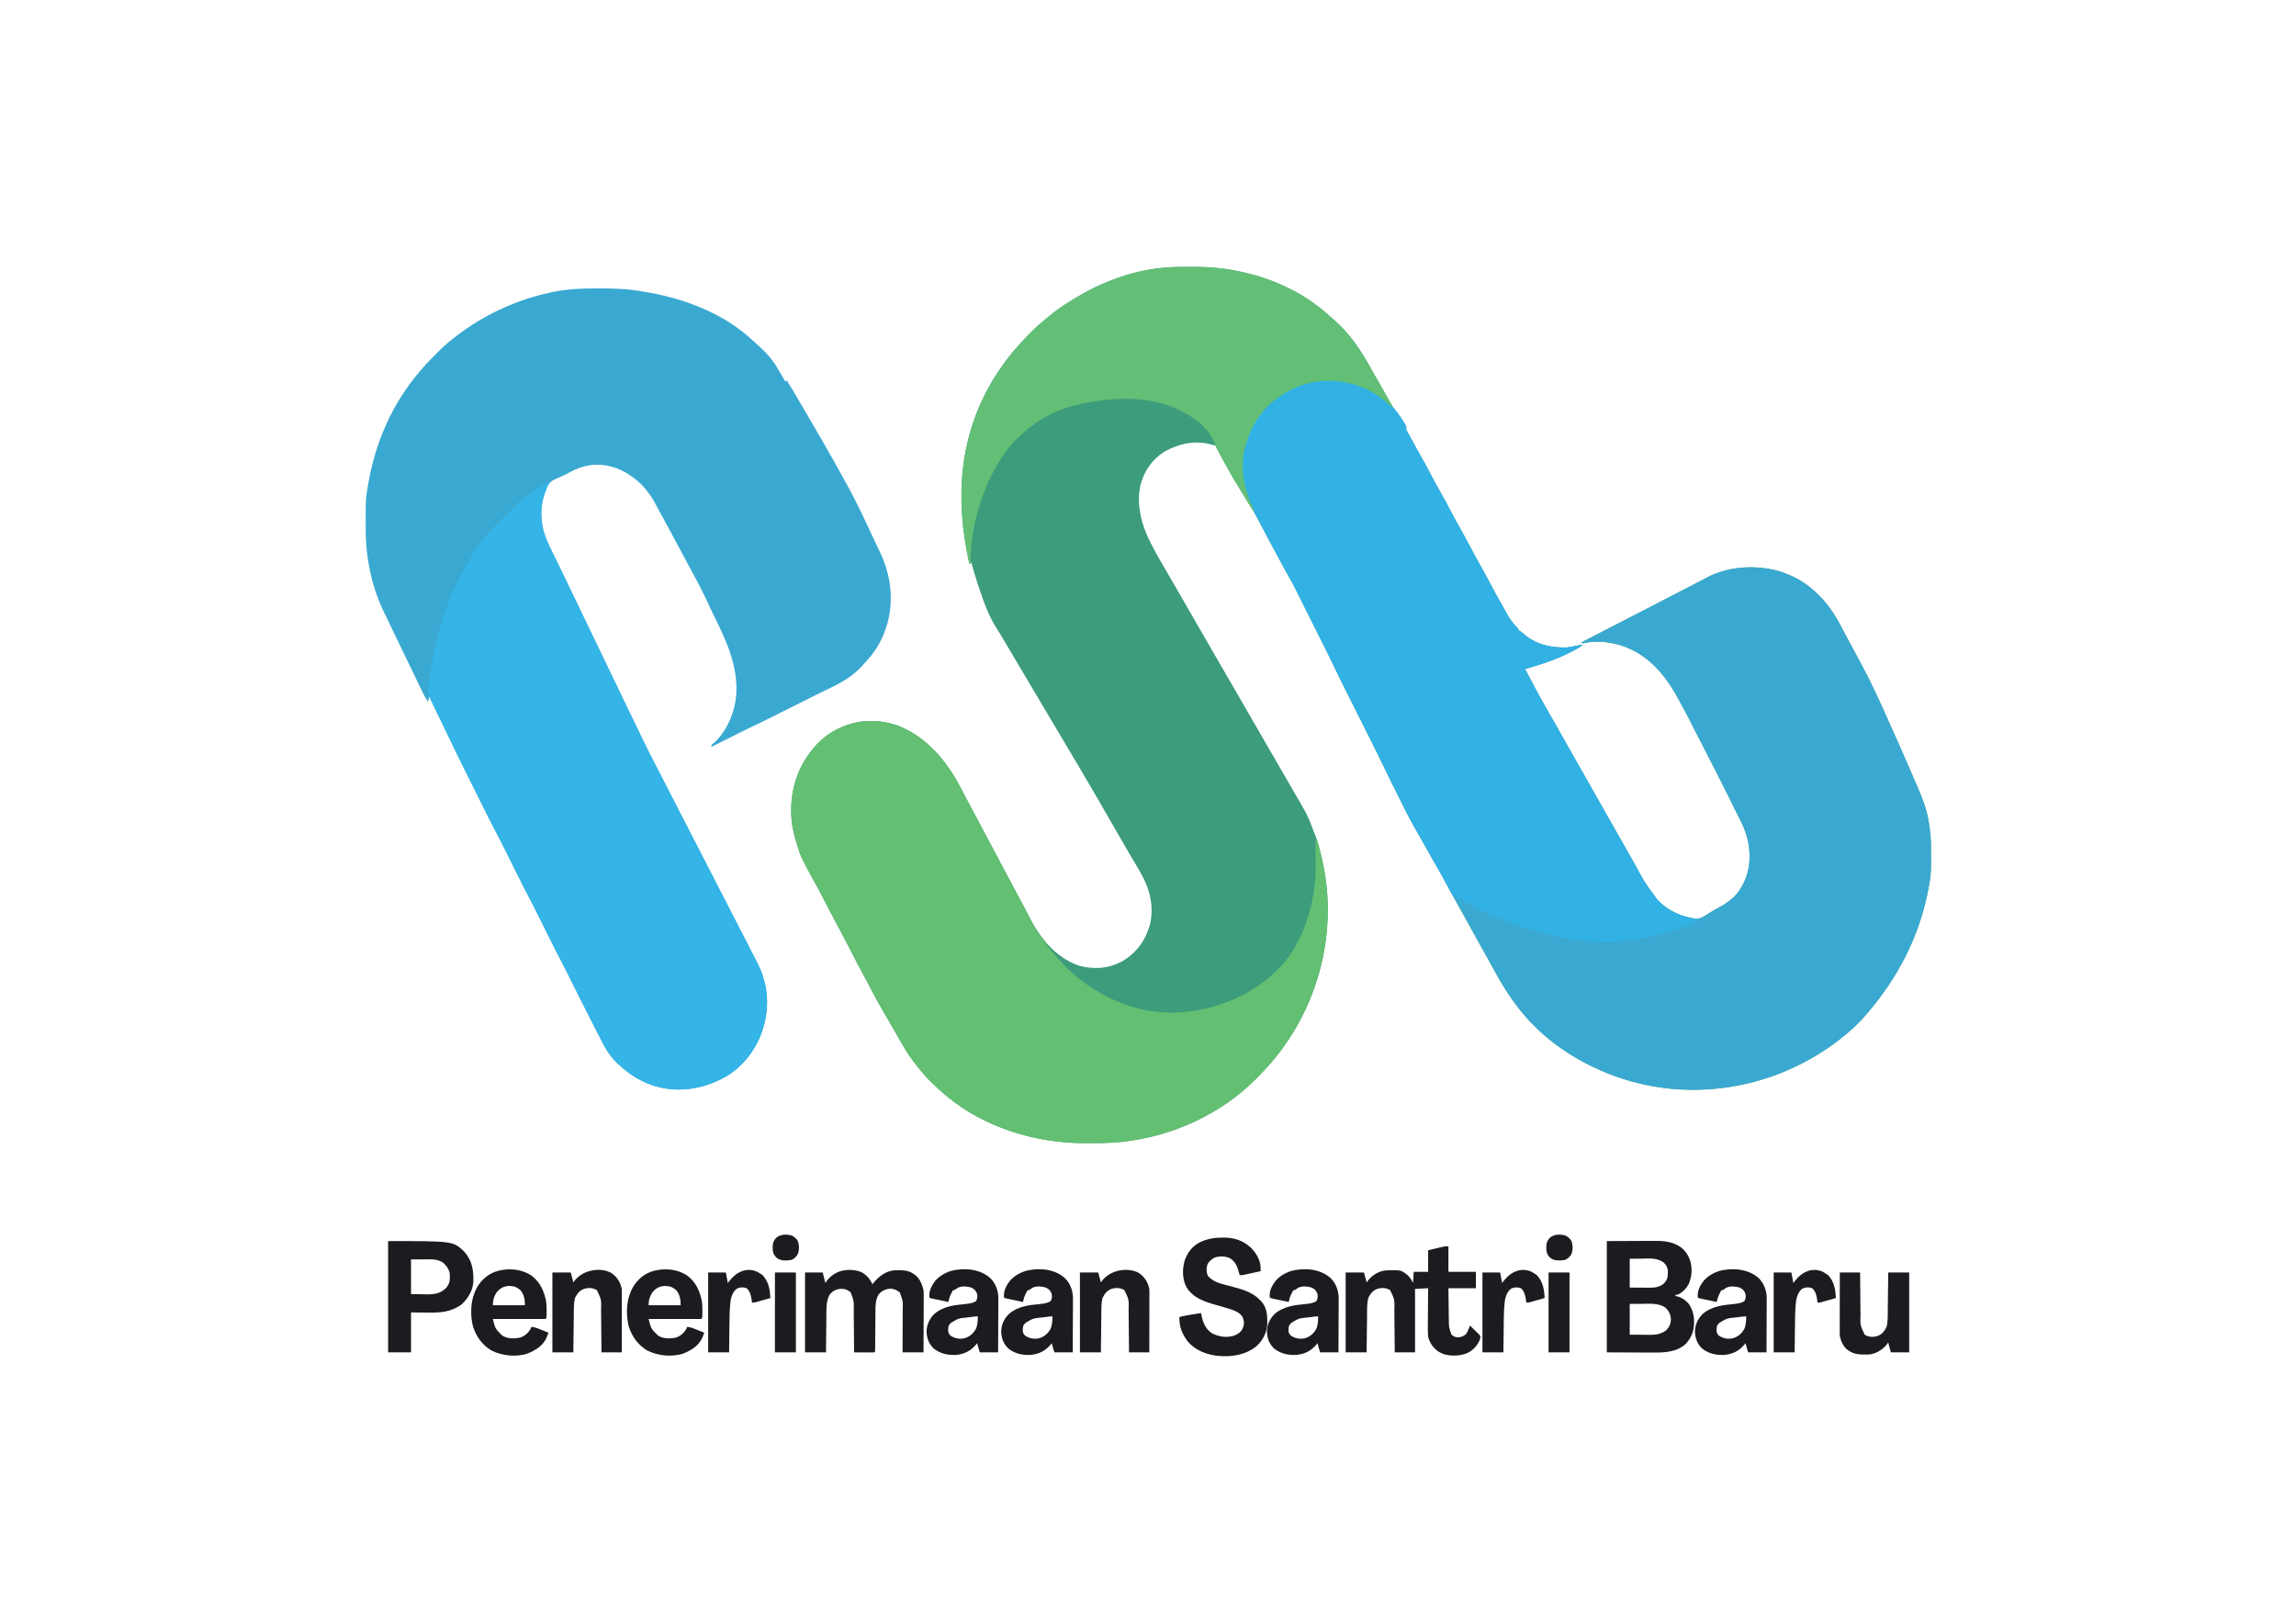 <?xml version="1.0" encoding="UTF-8"?>
<svg version="1.1" xmlns="http://www.w3.org/2000/svg" width="3508" height="2480">
<path d="M0 0 C1.776 -0.009 1.776 -0.009 3.588 -0.017 C6.087 -0.027 8.585 -0.033 11.084 -0.037 C14.809 -0.047 18.534 -0.078 22.26 -0.109 C43.316 -0.203 64.179 1.435 84.871 5.453 C85.969 5.663 87.066 5.873 88.197 6.089 C133.41 15.035 176.764 32.849 213.309 61.203 C214.23 61.912 215.152 62.621 216.102 63.352 C221.236 67.38 226.114 71.649 230.934 76.047 C233.072 77.989 235.243 79.883 237.434 81.766 C261.244 102.558 278.486 128.855 293.52 156.336 C297.549 163.686 301.773 170.912 306.036 178.128 C309.14 183.406 312.154 188.717 315.062 194.105 C321.035 205.161 326.962 215.71 334.856 225.516 C339.749 231.607 344.095 238.052 347.309 245.203 C346.979 245.863 346.649 246.523 346.309 247.203 C347.485 249.978 347.485 249.978 349.254 253.152 C349.575 253.752 349.896 254.352 350.227 254.971 C351.287 256.948 352.36 258.92 353.434 260.891 C354.176 262.268 354.919 263.646 355.66 265.024 C360.424 273.848 365.32 282.592 370.301 291.296 C375.366 300.194 380.137 309.241 384.913 318.297 C389.4 326.799 393.962 335.239 398.746 343.578 C404.573 353.738 410.035 364.073 415.484 374.438 C420.631 384.224 425.903 393.912 431.406 403.504 C436.052 411.645 440.437 419.914 444.809 428.203 C449.683 437.445 454.612 446.636 459.809 455.703 C465.005 464.77 469.934 473.961 474.809 483.203 C481.302 495.511 487.996 507.68 494.92 519.752 C496.239 522.081 497.523 524.425 498.793 526.781 C503.733 535.913 509.008 544.113 516.57 551.375 C518.309 553.203 518.309 553.203 518.309 555.203 C518.898 555.469 519.487 555.734 520.094 556.008 C522.367 557.234 523.887 558.547 525.746 560.328 C544.305 576.711 567.574 582.232 591.745 581.373 C596.642 581.048 601.316 580.091 606.082 578.957 C609.477 578.164 612.853 577.654 616.309 577.203 C611.616 581.397 606.235 584.083 600.684 586.953 C599.657 587.484 598.631 588.015 597.574 588.562 C575.475 599.851 552.144 607.467 528.309 614.203 C539.627 636.162 551.308 657.867 563.628 679.28 C566.821 684.833 570.003 690.393 573.184 695.953 C573.522 696.545 573.861 697.137 574.21 697.747 C579.627 707.22 584.978 716.728 590.298 726.256 C594.438 733.666 598.629 741.044 602.85 748.408 C606.443 754.68 610.007 760.969 613.559 767.266 C618.086 775.292 622.646 783.3 627.226 791.297 C633.308 801.918 639.332 812.57 645.298 823.257 C649.438 830.666 653.629 838.044 657.85 845.408 C661.443 851.68 665.007 857.969 668.559 864.266 C673.759 873.485 679.006 882.677 684.268 891.862 C688.471 899.201 692.638 906.559 696.753 913.948 C711.273 940.75 711.273 940.75 729.309 965.203 C729.958 965.953 730.608 966.704 731.277 967.477 C745.516 982.741 764.989 991.747 785.309 995.203 C786.208 995.385 787.108 995.567 788.035 995.754 C796.682 996.723 804.297 990.569 811.309 986.203 C813.036 985.159 814.765 984.117 816.496 983.078 C817.263 982.609 818.03 982.14 818.82 981.656 C821.764 979.937 824.781 978.393 827.809 976.828 C833.921 973.56 839.133 969.799 844.309 965.203 C844.994 964.611 845.68 964.02 846.387 963.41 C861.631 949.336 870.46 926.751 871.309 906.203 C871.349 905.33 871.389 904.458 871.43 903.559 C871.855 884.883 867.927 867.11 859.746 850.379 C859.277 849.409 858.808 848.439 858.324 847.439 C851.155 832.684 843.792 818.023 836.448 803.355 C834.843 800.149 833.242 796.941 831.64 793.733 C824.304 779.042 816.965 764.361 809.248 749.864 C806.673 745.024 804.231 740.121 801.809 735.203 C797.981 727.489 794.044 719.844 790.003 712.24 C787.053 706.668 784.225 701.043 781.434 695.391 C776.529 685.499 771.29 675.809 765.936 666.154 C764.225 663.051 762.539 659.934 760.855 656.816 C741.196 620.68 713.336 589.569 672.754 577.422 C654.411 572.27 633.969 570.62 615.309 575.203 C615.309 574.543 615.309 573.883 615.309 573.203 C616.671 572.503 616.671 572.503 618.061 571.789 C633.653 563.777 649.243 555.764 664.809 547.703 C675.466 542.185 686.134 536.689 696.809 531.203 C711.145 523.835 725.467 516.441 739.78 509.03 C743.365 507.174 746.95 505.319 750.535 503.465 C751.135 503.154 751.736 502.844 752.354 502.524 C755.371 500.964 758.389 499.403 761.406 497.843 C768.252 494.303 775.096 490.759 781.937 487.21 C785.066 485.588 788.196 483.968 791.33 482.356 C798.667 478.582 798.667 478.582 805.945 474.695 C838.445 457.23 881.18 454.699 916.377 464.844 C935.641 470.73 953.197 479.807 968.309 493.203 C968.8 493.634 969.291 494.065 969.796 494.508 C989.25 511.63 1002.185 531.091 1013.74 554.121 C1016.124 558.806 1018.646 563.412 1021.184 568.016 C1028.324 581.025 1035.337 594.102 1042.309 607.203 C1042.84 608.2 1043.371 609.196 1043.918 610.223 C1057.546 635.84 1069.692 662.043 1081.381 688.585 C1084.339 695.293 1087.361 701.97 1090.395 708.643 C1098.081 725.559 1105.521 742.58 1112.897 759.633 C1114.6 763.568 1116.307 767.501 1118.017 771.433 C1120.386 776.884 1122.748 782.339 1125.104 787.795 C1126.018 789.909 1126.934 792.022 1127.853 794.133 C1135.505 811.726 1142.287 828.647 1145.121 847.703 C1145.324 848.969 1145.527 850.235 1145.736 851.539 C1147.394 862.064 1148.462 872.364 1148.512 883.02 C1148.522 884.529 1148.522 884.529 1148.533 886.068 C1148.759 927.672 1148.759 927.672 1145.309 946.203 C1145.11 947.318 1144.911 948.434 1144.707 949.583 C1132.859 1014.955 1103.177 1076.029 1061.568 1127.639 C1060.386 1129.107 1059.214 1130.582 1058.043 1132.059 C1047.039 1145.773 1034.821 1158.936 1021.309 1170.203 C1020.776 1170.65 1020.243 1171.097 1019.693 1171.557 C944.905 1234.036 849.661 1264.136 752.527 1255.641 C710.008 1251.528 668.635 1240.073 630.309 1221.203 C629.268 1220.692 628.227 1220.182 627.155 1219.655 C606.471 1209.416 587.473 1197.42 569.309 1183.203 C568.35 1182.458 567.39 1181.713 566.402 1180.945 C530.244 1152.125 503.324 1115.667 481.687 1075.195 C477.858 1068.041 473.947 1060.943 469.934 1053.891 C465.058 1045.321 460.253 1036.715 455.496 1028.078 C455.162 1027.471 454.827 1026.864 454.483 1026.238 C452.433 1022.517 450.384 1018.794 448.336 1015.071 C445.288 1009.531 442.237 1003.991 439.184 998.453 C438.854 997.855 438.524 997.257 438.185 996.641 C432.831 986.931 427.434 977.248 422 967.583 C417.429 959.448 412.964 951.259 408.52 943.055 C403.109 933.074 397.609 923.154 391.951 913.311 C388.02 906.469 384.155 899.593 380.309 892.703 C375.504 884.099 370.661 875.519 365.742 866.98 C364.255 864.393 362.783 861.798 361.309 859.203 C360.658 858.077 360.008 856.95 359.338 855.789 C350.597 840.483 342.89 824.631 335.038 808.858 C333.49 805.751 331.937 802.645 330.384 799.54 C328.851 796.473 327.32 793.405 325.789 790.337 C325.076 788.907 324.362 787.478 323.648 786.048 C319.408 777.559 315.264 769.028 311.189 760.458 C304.914 747.279 298.379 734.231 291.834 721.185 C290.13 717.789 288.43 714.39 286.729 710.992 C282.424 702.395 278.117 693.799 273.809 685.203 C269.152 675.913 264.497 666.622 259.845 657.33 C258.166 653.975 256.485 650.62 254.803 647.267 C248.183 634.072 241.622 620.857 235.287 607.522 C230.267 596.971 225.033 586.527 219.797 576.082 C218.733 573.956 217.669 571.83 216.606 569.704 C213.841 564.178 211.073 558.652 208.305 553.127 C205.499 547.526 202.696 541.924 199.893 536.322 C196.73 530.004 193.568 523.685 190.404 517.368 C189.685 515.933 189.685 515.933 188.952 514.469 C188.024 512.617 187.097 510.765 186.169 508.913 C184.09 504.765 182.015 500.616 179.947 496.462 C179.583 495.731 179.218 494.999 178.843 494.245 C178.178 492.911 177.515 491.577 176.853 490.242 C174.215 484.948 171.34 479.816 168.371 474.703 C162.191 463.915 156.35 452.964 150.544 441.972 C149.822 440.606 149.101 439.241 148.379 437.875 C147.852 436.878 147.852 436.878 147.314 435.861 C143.842 429.302 140.274 422.798 136.693 416.299 C133.404 410.298 130.263 404.232 127.156 398.136 C120.997 386.073 114.392 374.513 107.125 363.089 C103.532 357.379 100.052 351.599 96.559 345.828 C96.19 345.219 95.821 344.611 95.441 343.983 C93.674 341.065 91.907 338.146 90.141 335.227 C88.65 332.767 87.153 330.311 85.648 327.859 C80.256 319.036 75.309 309.991 70.395 300.895 C68.32 297.055 66.221 293.231 64.098 289.418 C63.587 288.499 63.076 287.58 62.55 286.634 C61.573 284.878 60.593 283.124 59.61 281.372 C59.175 280.589 58.741 279.807 58.293 279 C57.909 278.313 57.524 277.625 57.128 276.917 C56.309 275.203 56.309 275.203 56.309 273.203 C53.81 272.551 51.31 271.906 48.809 271.266 C48.112 271.083 47.416 270.901 46.699 270.713 C22.699 264.602 -1.436 270.331 -22.664 282.297 C-41.617 294.231 -53.735 311.857 -59.253 333.397 C-66.289 364.546 -56.497 398.017 -41.665 425.398 C-40.723 427.145 -39.812 428.908 -38.902 430.672 C-33.76 440.563 -28.106 450.149 -22.465 459.762 C-18.697 466.183 -14.97 472.627 -11.254 479.078 C-10.632 480.157 -10.01 481.237 -9.369 482.349 C-8.107 484.539 -6.844 486.73 -5.583 488.921 C-2.455 494.35 0.677 499.776 3.809 505.203 C5.059 507.37 6.309 509.536 7.559 511.703 C8.487 513.312 8.487 513.312 9.434 514.953 C45.059 576.703 45.059 576.703 46.934 579.954 C48.183 582.119 49.432 584.284 50.681 586.449 C53.821 591.889 56.958 597.331 60.094 602.773 C66.139 613.265 72.2 623.748 78.309 634.203 C85.056 645.75 91.742 657.332 98.417 668.921 C101.545 674.35 104.677 679.776 107.809 685.203 C109.059 687.37 110.309 689.536 111.559 691.703 C112.487 693.312 112.487 693.312 113.434 694.953 C119.059 704.703 119.059 704.703 120.934 707.954 C122.183 710.119 123.432 712.284 124.681 714.449 C127.821 719.889 130.958 725.331 134.094 730.773 C140.139 741.265 146.2 751.748 152.309 762.203 C158.409 772.644 164.462 783.111 170.496 793.59 C173.092 798.097 175.697 802.599 178.309 807.098 C181.471 812.547 184.615 818.006 187.743 823.474 C188.682 825.111 189.625 826.745 190.577 828.374 C197.264 839.819 201.668 852.082 206.266 864.476 C207.074 866.59 207.966 868.672 208.891 870.738 C210.943 875.753 212.294 880.909 213.684 886.141 C214.14 887.858 214.14 887.858 214.606 889.611 C219.668 908.955 223.342 928.298 225.309 948.203 C225.404 949.153 225.5 950.102 225.599 951.081 C233.981 1044.975 204.201 1138.989 144.051 1211.392 C135.822 1221.165 127.131 1230.462 118.121 1239.516 C117.468 1240.173 116.815 1240.831 116.142 1241.509 C63.023 1294.454 -9.639 1327.449 -83.691 1336.203 C-84.438 1336.291 -85.184 1336.38 -85.953 1336.471 C-101.115 1338.203 -116.196 1338.545 -131.448 1338.519 C-135.291 1338.516 -139.133 1338.539 -142.977 1338.564 C-199.907 1338.709 -256.281 1325.869 -306.691 1299.203 C-307.409 1298.826 -308.126 1298.448 -308.866 1298.06 C-325.329 1289.341 -340.28 1278.979 -354.691 1267.203 C-355.229 1266.77 -355.766 1266.337 -356.32 1265.891 C-364.5 1259.271 -372.041 1252.055 -379.504 1244.641 C-380.811 1243.347 -380.811 1243.347 -382.145 1242.028 C-388.081 1236.062 -393.482 1229.81 -398.691 1223.203 C-399.587 1222.073 -399.587 1222.073 -400.5 1220.92 C-402.12 1218.858 -403.721 1216.784 -405.316 1214.703 C-405.837 1214.034 -406.358 1213.365 -406.895 1212.676 C-414.03 1203.378 -419.883 1193.3 -425.691 1183.141 C-426.676 1181.426 -427.661 1179.712 -428.646 1177.998 C-429.659 1176.234 -430.671 1174.469 -431.683 1172.704 C-434.864 1167.157 -438.059 1161.618 -441.254 1156.078 C-441.875 1155 -442.495 1153.921 -443.135 1152.81 C-446.133 1147.606 -449.149 1142.416 -452.219 1137.254 C-459.305 1125.309 -465.918 1113.192 -472.233 1100.827 C-475.883 1093.683 -479.617 1086.598 -483.504 1079.578 C-488.8 1069.988 -493.821 1060.264 -498.816 1050.516 C-499.21 1049.748 -499.603 1048.98 -500.009 1048.189 C-501.548 1045.185 -503.087 1042.181 -504.626 1039.177 C-509.993 1028.703 -515.486 1018.298 -521.062 1007.934 C-522.314 1005.607 -523.565 1003.28 -524.816 1000.953 C-525.132 1000.366 -525.448 999.779 -525.774 999.174 C-531.267 988.953 -536.605 978.657 -541.902 968.334 C-546.062 960.232 -550.291 952.178 -554.691 944.203 C-578.045 901.7 -578.045 901.7 -583.691 883.203 C-584.04 882.094 -584.04 882.094 -584.395 880.963 C-586.013 875.751 -587.414 870.508 -588.691 865.203 C-588.939 864.227 -588.939 864.227 -589.192 863.231 C-594.391 842.017 -594.038 815.333 -588.691 794.203 C-588.52 793.507 -588.348 792.811 -588.171 792.094 C-582.824 770.837 -573.014 751.83 -558.691 735.203 C-558.069 734.448 -557.446 733.692 -556.805 732.914 C-538.656 711.489 -511.381 697.649 -483.691 694.203 C-479.27 693.921 -474.871 693.868 -470.441 693.891 C-469.256 693.896 -468.071 693.902 -466.85 693.908 C-433.043 694.374 -403.041 710.623 -379.167 733.774 C-377.804 735.094 -376.424 736.395 -375.043 737.695 C-368.169 744.309 -362.404 751.595 -356.691 759.203 C-356.274 759.749 -355.856 760.295 -355.426 760.858 C-343.885 775.997 -335.237 792.957 -326.548 809.833 C-323.022 816.677 -319.404 823.459 -315.691 830.203 C-310.837 839.028 -306.169 847.939 -301.547 856.887 C-298.014 863.708 -294.394 870.473 -290.691 877.203 C-286.413 884.981 -282.265 892.817 -278.191 900.703 C-273.623 909.547 -268.936 918.313 -264.141 927.035 C-260.046 934.502 -256.107 942.042 -252.189 949.603 C-248.314 957.06 -244.314 964.443 -240.251 971.8 C-237.624 976.578 -235.078 981.381 -232.645 986.262 C-214.981 1021.57 -192.215 1053.526 -153.691 1067.203 C-131.392 1073.578 -109.339 1072.248 -88.574 1061.605 C-65.701 1048.83 -51.777 1029.445 -44.656 1004.59 C-41.001 989.032 -41.504 972.584 -45.691 957.203 C-45.997 956.043 -46.302 954.883 -46.617 953.688 C-52.305 934.576 -63.794 917.382 -73.85 900.337 C-76.974 895.019 -80.051 889.673 -83.129 884.328 C-83.751 883.248 -84.373 882.168 -85.015 881.056 C-86.277 878.866 -87.539 876.676 -88.8 874.485 C-91.928 869.057 -95.06 863.63 -98.191 858.203 C-99.441 856.036 -100.691 853.87 -101.941 851.703 C-102.56 850.631 -103.179 849.558 -103.816 848.453 C-109.441 838.703 -109.441 838.703 -111.316 835.453 C-112.567 833.286 -113.818 831.118 -115.069 828.951 C-118.186 823.549 -121.3 818.146 -124.406 812.738 C-132.718 798.28 -141.162 783.905 -149.688 769.572 C-152.967 764.057 -156.235 758.536 -159.504 753.016 C-165.799 742.391 -172.103 731.771 -178.409 721.153 C-183.841 712.006 -189.269 702.856 -194.691 693.703 C-200.457 683.971 -206.228 674.242 -212.004 664.516 C-212.4 663.848 -212.796 663.181 -213.204 662.494 C-216.033 657.73 -218.862 652.967 -221.691 648.203 C-224.921 642.766 -228.15 637.328 -231.379 631.891 C-231.775 631.223 -232.172 630.555 -232.58 629.868 C-237.955 620.816 -243.326 611.761 -248.691 602.703 C-253.779 594.116 -258.867 585.528 -263.962 576.945 C-265.61 574.17 -267.253 571.393 -268.893 568.613 C-272.224 562.978 -275.554 557.356 -279.105 551.855 C-292.008 531.74 -299.66 508.878 -307.191 486.328 C-307.435 485.599 -307.679 484.87 -307.93 484.118 C-311.543 473.242 -314.705 462.267 -317.691 451.203 C-318.021 451.863 -318.351 452.523 -318.691 453.203 C-319.351 453.203 -320.011 453.203 -320.691 453.203 C-342.586 355.545 -337.666 257.493 -281.566 167.703 C-271.176 151.541 -260.014 135.816 -246.957 121.68 C-245.128 119.681 -243.361 117.653 -241.598 115.598 C-237.383 110.77 -232.899 106.224 -228.368 101.695 C-226.952 100.276 -225.544 98.85 -224.137 97.424 C-217.966 91.24 -211.518 85.646 -204.691 80.203 C-203.443 79.155 -202.199 78.102 -200.961 77.043 C-184.616 63.235 -166.398 51.553 -147.691 41.203 C-146.919 40.772 -146.146 40.341 -145.35 39.897 C-100.773 15.233 -51.15 0.198 0 0 Z " fill="#3C9C7C" transform="translate(1801.691,407.797)"/>
<path d="M0 0 C1.586 1.348 3.16 2.709 4.726 4.081 C6.65 5.767 8.62 7.403 10.632 8.984 C14.114 12.053 16.762 15.337 19.503 19.062 C20.276 20.103 20.276 20.103 21.064 21.166 C25.769 27.618 30.305 34.344 33.628 41.624 C33.298 42.284 32.968 42.944 32.628 43.624 C33.805 46.399 33.805 46.399 35.573 49.573 C35.894 50.174 36.215 50.774 36.546 51.392 C37.607 53.37 38.68 55.341 39.753 57.312 C40.496 58.689 41.238 60.067 41.98 61.445 C46.744 70.269 51.64 79.013 56.621 87.717 C61.686 96.615 66.456 105.662 71.232 114.718 C75.719 123.22 80.281 131.66 85.066 139.999 C90.892 150.159 96.355 160.495 101.803 170.859 C106.951 180.645 112.223 190.333 117.726 199.925 C122.371 208.066 126.756 216.335 131.128 224.624 C136.003 233.866 140.932 243.057 146.128 252.124 C151.324 261.191 156.253 270.382 161.128 279.624 C167.622 291.932 174.316 304.101 181.24 316.173 C182.559 318.502 183.843 320.846 185.113 323.202 C190.053 332.334 195.328 340.534 202.89 347.796 C204.628 349.624 204.628 349.624 204.628 351.624 C205.217 351.89 205.806 352.155 206.413 352.429 C208.686 353.656 210.206 354.968 212.066 356.749 C230.624 373.132 253.893 378.653 278.065 377.794 C282.961 377.47 287.636 376.512 292.402 375.378 C295.797 374.585 299.172 374.075 302.628 373.624 C297.935 377.818 292.554 380.504 287.003 383.374 C285.977 383.905 284.951 384.436 283.894 384.983 C261.795 396.273 238.464 403.888 214.628 410.624 C225.947 432.584 237.627 454.288 249.948 475.701 C253.141 481.255 256.323 486.814 259.503 492.374 C259.842 492.966 260.18 493.558 260.529 494.168 C265.947 503.641 271.298 513.149 276.618 522.677 C280.757 530.087 284.949 537.465 289.169 544.829 C292.763 551.101 296.327 557.39 299.878 563.687 C304.406 571.713 308.966 579.721 313.545 587.718 C319.628 598.339 325.651 608.991 331.618 619.678 C335.758 627.087 339.949 634.465 344.169 641.829 C347.763 648.101 351.327 654.39 354.878 660.687 C360.079 669.906 365.326 679.098 370.587 688.283 C374.791 695.622 378.958 702.98 383.073 710.37 C397.593 737.172 397.593 737.172 415.628 761.624 C416.278 762.375 416.928 763.125 417.597 763.898 C431.835 779.162 451.309 788.168 471.628 791.624 C472.528 791.806 473.428 791.988 474.355 792.175 C483.002 793.144 490.617 786.99 497.628 782.624 C499.356 781.58 501.085 780.538 502.816 779.499 C503.966 778.795 503.966 778.795 505.14 778.077 C508.083 776.359 511.1 774.814 514.128 773.249 C520.241 769.981 525.453 766.22 530.628 761.624 C531.314 761.033 532 760.441 532.706 759.831 C547.95 745.758 556.78 723.172 557.628 702.624 C557.668 701.752 557.708 700.879 557.749 699.98 C558.174 681.304 554.247 663.531 546.066 646.8 C545.596 645.83 545.127 644.86 544.644 643.86 C537.475 629.105 530.112 614.444 522.768 599.776 C521.163 596.57 519.562 593.362 517.96 590.154 C510.623 575.463 503.284 560.782 495.568 546.285 C492.992 541.446 490.55 536.542 488.128 531.624 C484.301 523.91 480.364 516.265 476.323 508.661 C473.372 503.089 470.545 497.465 467.753 491.812 C462.848 481.92 457.609 472.23 452.255 462.575 C450.544 459.472 448.859 456.355 447.175 453.238 C427.515 417.101 399.655 385.99 359.073 373.843 C340.731 368.691 320.288 367.041 301.628 371.624 C301.628 370.964 301.628 370.304 301.628 369.624 C302.991 368.924 302.991 368.924 304.381 368.21 C319.972 360.199 335.562 352.185 351.128 344.124 C361.785 338.606 372.454 333.11 383.128 327.624 C397.464 320.257 411.786 312.862 426.1 305.451 C429.684 303.595 433.269 301.74 436.855 299.886 C437.755 299.42 437.755 299.42 438.674 298.945 C441.691 297.385 444.708 295.824 447.726 294.264 C454.572 290.724 461.415 287.18 468.256 283.632 C471.385 282.009 474.516 280.389 477.65 278.777 C484.987 275.003 484.987 275.003 492.265 271.116 C524.765 253.651 567.499 251.12 602.697 261.265 C621.96 267.152 639.516 276.228 654.628 289.624 C655.119 290.055 655.61 290.486 656.116 290.929 C675.57 308.051 688.504 327.512 700.059 350.542 C702.444 355.227 704.966 359.833 707.503 364.437 C714.644 377.446 721.656 390.523 728.628 403.624 C729.159 404.621 729.691 405.617 730.238 406.644 C743.866 432.261 756.012 458.464 767.701 485.006 C770.658 491.714 773.68 498.391 776.715 505.064 C784.401 521.98 791.84 539.001 799.217 556.054 C800.919 559.989 802.626 563.922 804.336 567.854 C806.706 573.305 809.067 578.76 811.423 584.217 C812.337 586.33 813.254 588.443 814.173 590.554 C821.825 608.147 828.606 625.068 831.441 644.124 C831.644 645.39 831.847 646.656 832.056 647.96 C833.713 658.485 834.781 668.785 834.831 679.441 C834.842 680.95 834.842 680.95 834.853 682.489 C835.078 724.093 835.078 724.093 831.628 742.624 C831.429 743.74 831.231 744.855 831.026 746.004 C819.178 811.376 789.497 872.45 747.888 924.06 C746.706 925.528 745.534 927.004 744.363 928.48 C733.359 942.195 721.14 955.357 707.628 966.624 C707.095 967.071 706.562 967.518 706.013 967.978 C631.225 1030.457 535.981 1060.557 438.847 1052.062 C396.328 1047.949 354.955 1036.494 316.628 1017.624 C315.067 1016.858 315.067 1016.858 313.474 1016.076 C292.791 1005.837 273.793 993.842 255.628 979.624 C254.669 978.879 253.71 978.134 252.722 977.366 C216.564 948.546 189.643 912.088 168.007 871.616 C164.178 864.462 160.267 857.364 156.253 850.312 C151.377 841.742 146.572 833.136 141.816 824.499 C141.314 823.589 141.314 823.589 140.802 822.659 C138.752 818.938 136.704 815.215 134.656 811.493 C131.608 805.952 128.556 800.413 125.503 794.874 C125.174 794.276 124.844 793.678 124.504 793.062 C119.151 783.352 113.753 773.669 108.319 764.004 C103.748 755.87 99.283 747.68 94.839 739.476 C89.428 729.495 83.929 719.575 78.27 709.732 C74.34 702.89 70.475 696.014 66.628 689.124 C61.823 680.521 56.981 671.941 52.062 663.402 C50.575 660.814 49.102 658.219 47.628 655.624 C46.653 653.934 46.653 653.934 45.657 652.21 C36.917 636.905 29.21 621.052 21.358 605.28 C19.81 602.172 18.257 599.067 16.704 595.961 C15.171 592.894 13.639 589.827 12.109 586.758 C11.395 585.329 10.682 583.899 9.967 582.47 C5.727 573.98 1.583 565.45 -2.491 556.879 C-8.766 543.7 -15.301 530.653 -21.846 517.607 C-23.55 514.21 -25.251 510.811 -26.952 507.413 C-31.256 498.816 -35.564 490.22 -39.872 481.624 C-44.528 472.334 -49.184 463.044 -53.835 453.751 C-55.515 450.396 -57.195 447.041 -58.878 443.688 C-65.497 430.493 -72.059 417.278 -78.393 403.943 C-83.414 393.392 -88.647 382.949 -93.884 372.503 C-94.947 370.377 -96.011 368.251 -97.075 366.125 C-99.84 360.599 -102.607 355.074 -105.375 349.549 C-108.181 343.948 -110.984 338.345 -113.788 332.743 C-116.95 326.425 -120.113 320.106 -123.277 313.789 C-123.756 312.832 -124.235 311.876 -124.728 310.891 C-125.656 309.038 -126.584 307.186 -127.512 305.334 C-129.59 301.186 -131.666 297.037 -133.733 292.883 C-134.098 292.152 -134.462 291.42 -134.838 290.666 C-135.502 289.332 -136.165 287.998 -136.828 286.663 C-139.465 281.369 -142.341 276.237 -145.309 271.124 C-151.489 260.336 -157.33 249.385 -163.136 238.393 C-163.858 237.027 -164.58 235.662 -165.302 234.296 C-165.653 233.631 -166.004 232.967 -166.366 232.282 C-169.377 226.595 -172.456 220.948 -175.559 215.312 C-180.787 205.808 -185.786 196.191 -190.742 186.543 C-191.302 185.455 -191.861 184.367 -192.438 183.245 C-192.933 182.28 -193.427 181.315 -193.937 180.321 C-194.9 178.511 -195.912 176.727 -196.969 174.97 C-198.382 172.607 -199.453 170.197 -200.506 167.656 C-201.504 165.314 -202.588 163.02 -203.677 160.718 C-212.648 141.424 -216.802 123.704 -216.809 102.499 C-216.81 101.804 -216.81 101.109 -216.811 100.393 C-216.69 65.484 -203.14 33.059 -178.559 8.249 C-130.061 -39.174 -52.535 -43.802 0 0 Z " fill="#3AA9D2" transform="translate(2115.372,611.376)"/>
<path d="M0 0 C1.967 0.006 1.967 0.006 3.975 0.013 C22.847 0.079 41.451 0.423 60.125 3.375 C61.281 3.552 62.437 3.729 63.627 3.911 C71.836 5.197 79.986 6.704 88.125 8.375 C89.153 8.585 90.182 8.794 91.241 9.01 C142.94 19.825 197.055 42.553 235.824 79.215 C237.803 81.073 239.819 82.853 241.871 84.629 C254.114 95.313 264.848 106.362 273.125 120.375 C273.678 121.297 274.23 122.22 274.8 123.17 C278.62 129.546 282.392 135.948 286.125 142.375 C286.785 141.715 287.445 141.055 288.125 140.375 C294.862 150.869 301.179 161.575 307.383 172.392 C311.414 179.417 315.489 186.412 319.625 193.375 C326.253 204.546 332.738 215.797 339.213 227.056 C341.11 230.349 343.013 233.638 344.918 236.926 C357.642 258.895 370.112 281.008 382.125 303.375 C382.591 304.241 383.056 305.108 383.536 306 C396.387 330.03 408.146 354.658 419.508 379.423 C422.059 384.975 424.657 390.492 427.383 395.961 C433.635 408.534 438.759 420.728 442.125 434.375 C442.438 435.601 442.751 436.827 443.074 438.09 C451.966 475.955 446.338 515.07 426.125 548.375 C421.129 556.18 415.535 563.358 409.211 570.137 C407.261 572.23 405.409 574.378 403.562 576.562 C400.051 580.57 396.252 584.012 392.125 587.375 C391.166 588.16 390.207 588.945 389.219 589.754 C378.012 598.752 365.825 605.083 352.898 611.254 C340.151 617.367 327.491 623.649 314.852 629.98 C313.918 630.448 312.985 630.915 312.023 631.397 C305.264 634.783 298.507 638.172 291.75 641.562 C284.035 645.434 276.319 649.303 268.602 653.168 C267.214 653.863 267.214 653.863 265.799 654.572 C254.914 660.02 244.01 665.412 233.006 670.616 C221.138 676.237 209.424 682.173 197.688 688.062 C195.287 689.265 192.887 690.468 190.486 691.67 C184.698 694.569 178.911 697.471 173.125 700.375 C173.125 699.385 173.125 698.395 173.125 697.375 C174.707 696.074 176.289 694.773 177.871 693.473 C198.321 674.44 209.717 644.585 211.251 617.111 C212.563 576.505 197.391 541.579 179.765 505.868 C179.185 504.694 179.185 504.694 178.594 503.496 C178.21 502.718 177.826 501.94 177.43 501.138 C173.929 494.024 170.607 486.837 167.312 479.625 C159.256 462.084 150.217 445.086 140.926 428.174 C136.413 419.949 132.016 411.665 127.625 403.375 C122.313 393.349 116.966 383.345 111.51 373.396 C108.297 367.536 105.125 361.655 101.97 355.763 C96.791 346.101 91.577 336.457 86.25 326.875 C85.751 325.962 85.252 325.05 84.739 324.11 C81.123 317.661 76.871 312.032 72.125 306.375 C71.535 305.65 70.945 304.925 70.337 304.177 C65.625 298.414 60.011 293.896 54.125 289.375 C53.321 288.755 52.516 288.135 51.688 287.496 C33.055 273.797 10.101 266.821 -12.94 270.147 C-24.18 271.963 -34.132 275.714 -44.078 281.238 C-47.924 283.365 -51.791 285.296 -55.805 287.086 C-57.274 287.747 -57.274 287.747 -58.773 288.422 C-60.775 289.315 -62.783 290.192 -64.797 291.055 C-71.372 294.055 -74.888 296.756 -77.875 303.375 C-78.714 305.164 -78.714 305.164 -79.57 306.988 C-86.074 323.815 -88.255 340.566 -85.75 358.438 C-85.658 359.15 -85.565 359.863 -85.47 360.598 C-83.02 376.212 -76.214 390.572 -69.188 404.562 C-68.378 406.197 -67.57 407.831 -66.763 409.467 C-65.181 412.671 -63.595 415.872 -62.004 419.072 C-59.322 424.48 -56.714 429.922 -54.125 435.375 C-50.09 443.847 -46.021 452.301 -41.938 460.75 C-37.571 469.786 -33.214 478.826 -28.875 487.875 C-24.556 496.882 -20.22 505.881 -15.875 514.875 C-11.04 524.883 -6.22 534.899 -1.414 544.922 C2.419 552.913 6.27 560.895 10.125 568.875 C14.96 578.883 19.78 588.899 24.586 598.922 C28.419 606.913 32.27 614.895 36.125 622.875 C40.47 631.869 44.806 640.868 49.125 649.875 C50.608 652.966 52.092 656.056 53.576 659.147 C54.639 661.363 55.702 663.578 56.764 665.794 C63.374 679.577 70.05 693.323 76.875 707 C77.741 708.739 77.741 708.739 78.624 710.512 C82.374 718 86.242 725.418 90.155 732.821 C94.804 741.631 99.328 750.504 103.85 759.379 C106.376 764.338 108.907 769.294 111.438 774.25 C111.934 775.223 112.431 776.196 112.943 777.199 C116.875 784.895 120.834 792.578 124.812 800.25 C130.573 811.359 136.294 822.488 142 833.625 C148.259 845.839 154.525 858.05 160.812 870.25 C161.158 870.92 161.503 871.591 161.859 872.281 C163.59 875.639 165.321 878.997 167.053 882.355 C170.557 889.153 174.06 895.951 177.562 902.75 C177.912 903.429 178.262 904.107 178.622 904.806 C186.375 919.856 194.118 934.912 201.859 949.968 C204.49 955.086 207.122 960.203 209.754 965.321 C211.622 968.952 213.489 972.583 215.355 976.214 C219.208 983.71 223.068 991.202 226.941 998.688 C249.885 1043.046 249.885 1043.046 254.125 1059.375 C254.443 1060.517 254.762 1061.659 255.09 1062.836 C259.844 1083.035 258.74 1106.5 253.125 1126.375 C252.943 1127.043 252.761 1127.712 252.574 1128.4 C243.9 1159.498 222.439 1188.213 194.531 1204.504 C161.63 1222.577 124.698 1229.346 88.027 1218.969 C65.935 1212.316 47.871 1201.15 31.125 1185.375 C30.388 1184.714 29.65 1184.052 28.891 1183.371 C16.277 1171.585 8.601 1156.144 0.928 1140.932 C-1.001 1137.126 -2.959 1133.335 -4.922 1129.547 C-13.118 1113.707 -21.18 1097.801 -29.152 1081.848 C-29.696 1080.76 -29.696 1080.76 -30.25 1079.65 C-33.913 1072.32 -37.571 1064.988 -41.223 1057.652 C-49.788 1040.375 -49.788 1040.375 -58.68 1023.266 C-63.56 1014.117 -68.182 1004.84 -72.812 995.562 C-73.217 994.752 -73.622 993.941 -74.038 993.106 C-77.414 986.34 -80.785 979.572 -84.156 972.803 C-87.081 966.93 -90.008 961.058 -92.938 955.188 C-93.343 954.375 -93.749 953.562 -94.166 952.725 C-98.324 944.399 -102.487 936.082 -106.875 927.875 C-111.696 918.859 -116.247 909.71 -120.812 900.562 C-121.217 899.751 -121.622 898.94 -122.039 898.105 C-125.415 891.339 -128.785 884.571 -132.156 877.803 C-135.081 871.93 -138.007 866.058 -140.938 860.188 C-141.343 859.375 -141.749 858.562 -142.167 857.725 C-146.669 848.709 -151.211 839.726 -155.962 830.838 C-163.504 816.637 -170.535 802.161 -177.711 787.772 C-179.856 783.471 -182.004 779.17 -184.152 774.869 C-187.674 767.818 -191.193 760.766 -194.712 753.713 C-196.479 750.169 -198.249 746.627 -200.022 743.086 C-203.665 735.809 -207.294 728.527 -210.863 721.215 C-211.288 720.345 -211.713 719.476 -212.151 718.58 C-213.497 715.825 -214.843 713.069 -216.188 710.312 C-216.652 709.36 -217.117 708.408 -217.596 707.428 C-223.071 696.212 -228.532 684.992 -233.89 673.72 C-236.55 668.129 -239.239 662.553 -241.945 656.984 C-242.484 655.875 -242.484 655.875 -243.035 654.742 C-244.819 651.069 -246.606 647.397 -248.396 643.726 C-251.673 636.992 -254.896 630.248 -257.875 623.375 C-258.535 626.015 -259.195 628.655 -259.875 631.375 C-261.986 628.688 -263.667 626.038 -265.188 622.98 C-265.617 622.12 -266.046 621.26 -266.489 620.374 C-266.946 619.446 -267.404 618.518 -267.875 617.562 C-268.361 616.583 -268.848 615.603 -269.349 614.593 C-273.098 607.013 -276.764 599.395 -280.396 591.759 C-284.513 583.11 -288.69 574.491 -292.875 565.875 C-297.878 555.572 -302.862 545.261 -307.789 534.921 C-310.586 529.054 -313.411 523.201 -316.251 517.355 C-318.948 511.801 -321.624 506.238 -324.292 500.67 C-325.264 498.646 -326.242 496.625 -327.228 494.607 C-345.394 457.396 -354.903 412.818 -355.078 371.438 C-355.085 370.327 -355.092 369.217 -355.1 368.073 C-355.325 322.213 -355.325 322.213 -351.875 302.375 C-351.676 301.176 -351.478 299.977 -351.273 298.742 C-340.772 236.443 -315.003 176.671 -273.875 128.375 C-272.907 127.222 -271.94 126.068 -270.973 124.914 C-265.219 118.088 -259.303 111.581 -252.875 105.375 C-250.206 102.723 -247.557 100.053 -244.93 97.359 C-238.25 90.542 -231.43 84.231 -223.875 78.375 C-222.633 77.392 -221.391 76.409 -220.148 75.426 C-176.673 41.309 -126.645 17.779 -72.625 6.125 C-71.569 5.891 -70.514 5.656 -69.426 5.415 C-46.527 0.716 -23.302 -0.146 0 0 Z M287.125 143.375 C288.125 145.375 288.125 145.375 288.125 145.375 Z " fill="#3AA9D2" transform="translate(913.875,440.625)"/>
<path d="M0 0 C1.586 1.348 3.16 2.709 4.726 4.081 C6.65 5.767 8.62 7.403 10.632 8.984 C14.114 12.053 16.762 15.337 19.503 19.062 C20.276 20.103 20.276 20.103 21.064 21.166 C25.769 27.618 30.305 34.344 33.628 41.624 C33.298 42.284 32.968 42.944 32.628 43.624 C33.805 46.399 33.805 46.399 35.573 49.573 C35.894 50.174 36.215 50.774 36.546 51.392 C37.607 53.37 38.68 55.341 39.753 57.312 C40.496 58.689 41.238 60.067 41.98 61.445 C46.744 70.269 51.64 79.013 56.621 87.717 C61.686 96.615 66.456 105.662 71.232 114.718 C75.719 123.22 80.281 131.66 85.066 139.999 C90.892 150.159 96.355 160.495 101.803 170.859 C106.951 180.645 112.223 190.333 117.726 199.925 C122.371 208.066 126.756 216.335 131.128 224.624 C136.003 233.866 140.932 243.057 146.128 252.124 C151.324 261.191 156.253 270.382 161.128 279.624 C167.622 291.932 174.316 304.101 181.24 316.173 C182.559 318.502 183.843 320.846 185.113 323.202 C190.053 332.334 195.328 340.534 202.89 347.796 C204.628 349.624 204.628 349.624 204.628 351.624 C205.217 351.89 205.806 352.155 206.413 352.429 C208.686 353.656 210.206 354.968 212.066 356.749 C230.624 373.132 253.893 378.653 278.065 377.794 C282.961 377.47 287.636 376.512 292.402 375.378 C295.797 374.585 299.172 374.075 302.628 373.624 C297.935 377.818 292.554 380.504 287.003 383.374 C285.977 383.905 284.951 384.436 283.894 384.983 C261.795 396.273 238.464 403.888 214.628 410.624 C225.947 432.584 237.627 454.288 249.948 475.701 C253.141 481.255 256.323 486.814 259.503 492.374 C259.842 492.966 260.18 493.558 260.529 494.168 C265.947 503.641 271.298 513.149 276.618 522.677 C280.757 530.087 284.949 537.465 289.169 544.829 C292.763 551.101 296.327 557.39 299.878 563.687 C304.406 571.713 308.966 579.721 313.545 587.718 C319.628 598.339 325.651 608.991 331.618 619.678 C335.758 627.087 339.949 634.465 344.169 641.829 C347.763 648.101 351.327 654.39 354.878 660.687 C360.079 669.906 365.326 679.098 370.587 688.283 C374.791 695.622 378.958 702.98 383.073 710.37 C397.593 737.172 397.593 737.172 415.628 761.624 C416.278 762.375 416.928 763.125 417.597 763.898 C432.699 780.088 453.816 789.482 475.558 792.097 C476.571 792.271 477.584 792.445 478.628 792.624 C478.958 793.284 479.288 793.944 479.628 794.624 C453.385 806.917 453.385 806.917 442.441 810.312 C441.581 810.584 440.721 810.856 439.835 811.136 C437.628 811.624 437.628 811.624 435.628 810.624 C435.298 811.284 434.968 811.944 434.628 812.624 C432.878 813.152 432.878 813.152 430.628 813.562 C427.309 814.226 424.194 815.057 421.003 816.187 C417.226 817.5 413.598 818.1 409.628 818.624 C408.679 818.954 407.731 819.284 406.753 819.624 C403.526 820.657 400.626 821.024 397.265 821.281 C394.933 821.585 392.757 822.045 390.472 822.585 C385.489 823.722 380.525 824.28 375.441 824.749 C374.578 824.836 373.715 824.922 372.825 825.011 C369.24 825.357 365.746 825.625 362.14 825.616 C359.63 825.438 359.63 825.438 357.628 826.624 C355.073 826.748 352.547 826.812 349.991 826.827 C349.213 826.834 348.434 826.841 347.632 826.849 C345.068 826.866 342.505 826.873 339.941 826.874 C339.063 826.875 338.185 826.876 337.28 826.876 C254.385 826.775 178.696 797.493 107.335 757.567 C106.114 756.893 104.876 756.248 103.628 755.624 C102.646 754.02 101.732 752.374 100.855 750.71 C100.323 749.711 99.791 748.712 99.242 747.682 C98.71 746.673 98.177 745.664 97.628 744.624 C96.701 742.907 95.771 741.191 94.839 739.476 C94.379 738.627 93.919 737.779 93.445 736.904 C88.492 727.784 83.442 718.729 78.27 709.732 C74.34 702.89 70.475 696.014 66.628 689.124 C61.823 680.521 56.981 671.941 52.062 663.402 C50.575 660.814 49.102 658.219 47.628 655.624 C46.653 653.934 46.653 653.934 45.657 652.21 C36.917 636.905 29.21 621.052 21.358 605.28 C19.81 602.172 18.257 599.067 16.704 595.961 C15.171 592.894 13.639 589.827 12.109 586.758 C11.395 585.329 10.682 583.899 9.967 582.47 C5.727 573.98 1.583 565.45 -2.491 556.879 C-8.766 543.7 -15.301 530.653 -21.846 517.607 C-23.55 514.21 -25.251 510.811 -26.952 507.413 C-31.256 498.816 -35.564 490.22 -39.872 481.624 C-44.528 472.334 -49.184 463.044 -53.835 453.751 C-55.515 450.396 -57.195 447.041 -58.878 443.688 C-65.497 430.493 -72.059 417.278 -78.393 403.943 C-83.414 393.392 -88.647 382.949 -93.884 372.503 C-94.947 370.377 -96.011 368.251 -97.075 366.125 C-99.84 360.599 -102.607 355.074 -105.375 349.549 C-108.181 343.948 -110.984 338.345 -113.788 332.743 C-116.95 326.425 -120.113 320.106 -123.277 313.789 C-123.756 312.832 -124.235 311.876 -124.728 310.891 C-125.656 309.038 -126.584 307.186 -127.512 305.334 C-129.59 301.186 -131.666 297.037 -133.733 292.883 C-134.098 292.152 -134.462 291.42 -134.838 290.666 C-135.502 289.332 -136.165 287.998 -136.828 286.663 C-139.465 281.369 -142.341 276.237 -145.309 271.124 C-151.489 260.336 -157.33 249.385 -163.136 238.393 C-163.858 237.027 -164.58 235.662 -165.302 234.296 C-165.653 233.631 -166.004 232.967 -166.366 232.282 C-169.377 226.595 -172.456 220.948 -175.559 215.312 C-180.787 205.808 -185.786 196.191 -190.742 186.543 C-191.302 185.455 -191.861 184.367 -192.438 183.245 C-192.933 182.28 -193.427 181.315 -193.937 180.321 C-194.9 178.511 -195.912 176.727 -196.969 174.97 C-198.382 172.607 -199.453 170.197 -200.506 167.656 C-201.504 165.314 -202.588 163.02 -203.677 160.718 C-212.648 141.424 -216.802 123.704 -216.809 102.499 C-216.81 101.804 -216.81 101.109 -216.811 100.393 C-216.69 65.484 -203.14 33.059 -178.559 8.249 C-130.061 -39.174 -52.535 -43.802 0 0 Z " fill="#32B1E5" transform="translate(2115.372,611.376)"/>
<path d="M0 0 C1.185 0.006 2.37 0.011 3.591 0.017 C37.398 0.484 67.4 16.733 91.274 39.884 C92.637 41.203 94.017 42.505 95.398 43.805 C102.273 50.419 108.037 57.704 113.75 65.312 C114.167 65.859 114.585 66.405 115.015 66.967 C126.556 82.107 135.205 99.067 143.894 115.943 C147.419 122.786 151.037 129.569 154.75 136.312 C159.605 145.137 164.272 154.048 168.895 162.996 C172.427 169.817 176.048 176.582 179.75 183.312 C184.028 191.09 188.176 198.926 192.25 206.812 C196.818 215.656 201.505 224.422 206.301 233.145 C210.395 240.611 214.335 248.152 218.252 255.712 C222.128 263.17 226.127 270.552 230.191 277.909 C232.818 282.688 235.363 287.491 237.797 292.371 C249.955 316.874 249.955 316.874 266.75 338.312 C267.135 339.405 267.135 339.405 267.527 340.52 C269.173 344.28 271.605 346.949 274.312 350 C274.857 350.622 275.401 351.245 275.962 351.886 C277.058 353.135 278.156 354.381 279.257 355.625 C280.485 357.013 281.699 358.413 282.91 359.816 C293.759 372.219 305.564 384.402 318.75 394.312 C319.41 394.822 320.07 395.332 320.75 395.856 C367.916 432.233 425.513 451.264 485.109 443.667 C534.784 436.99 580.287 417.999 616.75 383.312 C617.505 382.622 618.261 381.931 619.039 381.219 C657.316 345.03 675.305 287.584 678.75 236.312 C678.873 231.87 678.867 227.432 678.848 222.988 C678.846 221.761 678.845 220.533 678.843 219.269 C678.838 215.388 678.825 211.506 678.812 207.625 C678.807 204.977 678.803 202.329 678.799 199.682 C678.788 193.225 678.771 186.769 678.75 180.312 C679.41 180.312 680.07 180.312 680.75 180.312 C687.618 204.771 693.248 228.996 695.75 254.312 C695.846 255.262 695.941 256.212 696.04 257.19 C704.422 351.084 674.642 445.099 614.492 517.501 C606.263 527.275 597.572 536.571 588.562 545.625 C587.909 546.283 587.256 546.941 586.583 547.618 C533.464 600.563 460.802 633.558 386.75 642.312 C385.63 642.445 385.63 642.445 384.488 642.58 C369.326 644.312 354.245 644.654 338.994 644.628 C335.15 644.625 331.308 644.649 327.465 644.674 C270.535 644.818 214.16 631.978 163.75 605.312 C163.032 604.935 162.315 604.558 161.576 604.169 C145.113 595.45 130.162 585.088 115.75 573.312 C115.213 572.88 114.675 572.447 114.122 572 C105.941 565.381 98.401 558.164 90.938 550.75 C90.066 549.888 89.195 549.026 88.297 548.137 C82.36 542.172 76.96 535.919 71.75 529.312 C71.153 528.559 70.556 527.805 69.941 527.029 C68.322 524.967 66.72 522.893 65.125 520.812 C64.604 520.143 64.083 519.474 63.547 518.785 C56.411 509.488 50.558 499.409 44.75 489.25 C43.765 487.536 42.781 485.821 41.796 484.107 C40.782 482.343 39.77 480.578 38.758 478.813 C35.577 473.266 32.382 467.727 29.188 462.188 C28.567 461.109 27.946 460.03 27.307 458.919 C24.309 453.715 21.292 448.525 18.223 443.363 C11.136 431.419 4.524 419.301 -1.792 406.937 C-5.442 399.792 -9.176 392.707 -13.062 385.688 C-18.359 376.098 -23.379 366.374 -28.375 356.625 C-28.769 355.857 -29.162 355.089 -29.567 354.298 C-31.107 351.295 -32.646 348.291 -34.184 345.287 C-39.552 334.812 -45.044 324.407 -50.621 314.043 C-51.873 311.716 -53.124 309.389 -54.375 307.062 C-54.691 306.475 -55.007 305.888 -55.332 305.283 C-60.826 295.062 -66.164 284.767 -71.461 274.443 C-75.62 266.341 -79.85 258.287 -84.25 250.312 C-107.604 207.81 -107.604 207.81 -113.25 189.312 C-113.482 188.573 -113.714 187.834 -113.954 187.072 C-115.572 181.86 -116.972 176.618 -118.25 171.312 C-118.415 170.662 -118.58 170.011 -118.75 169.341 C-123.949 148.126 -123.597 121.442 -118.25 100.312 C-118.078 99.616 -117.907 98.92 -117.73 98.203 C-112.382 76.947 -102.572 57.939 -88.25 41.312 C-87.316 40.179 -87.316 40.179 -86.363 39.023 C-65.11 13.934 -32.574 -0.163 0 0 Z " fill="#63BF71" transform="translate(1331.25,1101.688)"/>
<path d="M0 0 C0.99 0.495 0.99 0.495 2 1 C0.897 3.786 -0.234 6.554 -1.402 9.312 C-5.939 20.209 -9.306 31.133 -10 43 C-10.053 43.768 -10.106 44.537 -10.16 45.328 C-10.371 51.317 -9.723 57.146 -8.875 63.062 C-8.783 63.775 -8.69 64.487 -8.595 65.22 C-6.151 80.835 0.662 95.198 7.688 109.188 C8.497 110.822 9.305 112.456 10.112 114.092 C11.694 117.296 13.28 120.497 14.871 123.697 C17.553 129.105 20.161 134.547 22.75 140 C26.785 148.472 30.854 156.926 34.938 165.375 C39.304 174.411 43.661 183.451 48 192.5 C52.319 201.507 56.655 210.506 61 219.5 C65.835 229.508 70.655 239.524 75.461 249.547 C79.294 257.538 83.145 265.52 87 273.5 C91.835 283.508 96.655 293.524 101.461 303.547 C105.294 311.538 109.145 319.52 113 327.5 C117.345 336.494 121.681 345.493 126 354.5 C127.483 357.591 128.967 360.681 130.451 363.772 C131.514 365.988 132.577 368.203 133.639 370.419 C140.249 384.202 146.925 397.948 153.75 411.625 C154.616 413.364 154.616 413.364 155.499 415.137 C159.249 422.625 163.117 430.043 167.03 437.446 C171.679 446.256 176.203 455.129 180.725 464.004 C183.251 468.963 185.782 473.919 188.312 478.875 C188.809 479.848 189.306 480.821 189.818 481.824 C193.75 489.52 197.709 497.203 201.688 504.875 C207.448 515.984 213.169 527.113 218.875 538.25 C225.134 550.464 231.4 562.675 237.688 574.875 C238.206 575.88 238.206 575.88 238.734 576.906 C240.465 580.264 242.196 583.622 243.928 586.98 C247.432 593.778 250.935 600.576 254.438 607.375 C254.962 608.393 254.962 608.393 255.497 609.431 C263.25 624.481 270.993 639.537 278.734 654.593 C281.365 659.711 283.997 664.828 286.629 669.946 C288.497 673.577 290.364 677.208 292.23 680.839 C296.083 688.335 299.943 695.827 303.816 703.312 C326.76 747.671 326.76 747.671 331 764 C331.318 765.142 331.637 766.284 331.965 767.461 C336.719 787.66 335.615 811.125 330 831 C329.818 831.668 329.636 832.337 329.449 833.025 C320.775 864.123 299.314 892.838 271.406 909.129 C238.505 927.202 201.573 933.971 164.902 923.594 C142.81 916.941 124.746 905.775 108 890 C107.263 889.339 106.525 888.677 105.766 887.996 C93.152 876.21 85.476 860.769 77.803 845.557 C75.874 841.751 73.916 837.96 71.953 834.172 C63.757 818.332 55.695 802.426 47.723 786.473 C47.36 785.747 46.998 785.022 46.625 784.275 C42.962 776.945 39.304 769.613 35.652 762.277 C27.087 745 27.087 745 18.195 727.891 C13.315 718.742 8.693 709.465 4.062 700.188 C3.658 699.377 3.253 698.566 2.837 697.731 C-0.539 690.965 -3.91 684.197 -7.281 677.428 C-10.206 671.555 -13.133 665.683 -16.062 659.812 C-16.468 659 -16.874 658.187 -17.291 657.35 C-21.449 649.024 -25.612 640.707 -30 632.5 C-34.821 623.484 -39.372 614.335 -43.938 605.188 C-44.342 604.376 -44.747 603.565 -45.164 602.73 C-48.54 595.964 -51.91 589.196 -55.281 582.428 C-58.206 576.555 -61.132 570.683 -64.062 564.812 C-64.468 564 -64.874 563.187 -65.292 562.35 C-69.794 553.334 -74.336 544.351 -79.087 535.463 C-86.629 521.262 -93.66 506.786 -100.836 492.397 C-102.981 488.096 -105.129 483.795 -107.277 479.494 C-110.799 472.443 -114.318 465.391 -117.837 458.338 C-119.604 454.794 -121.374 451.252 -123.147 447.711 C-126.79 440.434 -130.419 433.152 -133.988 425.84 C-134.413 424.97 -134.838 424.101 -135.276 423.205 C-136.622 420.45 -137.968 417.694 -139.312 414.938 C-139.777 413.985 -140.242 413.033 -140.721 412.053 C-146.197 400.836 -151.658 389.614 -157.017 378.341 C-159.665 372.775 -162.342 367.224 -165.035 361.68 C-165.392 360.945 -165.749 360.209 -166.117 359.452 C-167.887 355.809 -169.659 352.168 -171.433 348.527 C-173.016 345.276 -174.588 342.02 -176.152 338.76 C-176.95 337.104 -177.76 335.454 -178.572 333.805 C-180.936 328.871 -182.657 324.96 -182.438 319.375 C-182.392 318.203 -182.347 317.031 -182.301 315.824 C-181.567 306.494 -180.709 297.209 -178.434 288.109 C-177.904 285.535 -177.702 282.995 -177.5 280.375 C-177.161 276.017 -176.266 272.194 -175 268 C-174.745 266.059 -174.492 264.118 -174.277 262.172 C-173.442 255.632 -171.839 249.32 -170 243 C-169.658 241.481 -169.325 239.96 -169 238.438 C-168.227 234.857 -167.159 231.477 -166 228 C-165.676 226.544 -165.364 225.086 -165.062 223.625 C-164.282 219.965 -163.164 216.639 -161.785 213.168 C-160.864 210.623 -160.182 208.056 -159.5 205.438 C-158.35 201.083 -156.832 197.122 -155 193 C-154.486 191.505 -153.986 190.004 -153.5 188.5 C-152.216 184.556 -150.667 180.801 -149 177 C-148.372 175.397 -147.748 173.793 -147.125 172.188 C-145.455 167.994 -143.548 163.997 -141.492 159.98 C-139.191 155.384 -137.029 150.722 -134.854 146.064 C-132.96 142.013 -131.021 137.991 -129 134 C-128.34 134 -127.68 134 -127 134 C-126.691 132.886 -126.381 131.773 -126.062 130.625 C-125 127 -125 127 -124 125 C-123.34 125 -122.68 125 -122 125 C-122 124.01 -122 123.02 -122 122 C-121.34 122 -120.68 122 -120 122 C-119.67 120.35 -119.34 118.7 -119 117 C-118.34 117 -117.68 117 -117 117 C-116.814 115.824 -116.814 115.824 -116.625 114.625 C-116 112 -116 112 -114 110 C-113.67 109.34 -113.34 108.68 -113 108 C-112 106 -112 106 -110 104 C-109.505 103.175 -109.01 102.35 -108.5 101.5 C-107 99 -107 99 -105 97 C-104.505 96.175 -104.01 95.35 -103.5 94.5 C-102.044 92.074 -100.505 90.464 -98.438 88.562 C-96.755 86.948 -96.755 86.948 -96 84 C-95.025 82.976 -94.018 81.982 -93 81 C-91.228 78.856 -91.228 78.856 -89.477 76.695 C-87.433 74.349 -85.205 72.194 -83 70 C-81.791 68.792 -80.583 67.583 -79.375 66.375 C-70.415 57.415 -61.455 48.455 -52.496 39.496 C-51.575 38.574 -51.575 38.574 -50.635 37.634 C-49.308 36.308 -47.98 34.983 -46.651 33.658 C-45.394 32.395 -44.16 31.109 -42.938 29.812 C-41 28 -41 28 -38 27 C-37.67 26.34 -37.34 25.68 -37 25 C-35.675 24.316 -34.341 23.65 -33 23 C-32.34 22.34 -31.68 21.68 -31 21 C-30.154 20.505 -29.309 20.01 -28.438 19.5 C-25.896 18.231 -25.896 18.231 -25 16 C-24.01 16 -23.02 16 -22 16 C-22 15.34 -22 14.68 -22 14 C-20.02 13.34 -18.04 12.68 -16 12 C-16 11.34 -16 10.68 -16 10 C-15.01 10 -14.02 10 -13 10 C-13 9.34 -13 8.68 -13 8 C-12.01 8 -11.02 8 -10 8 C-9.67 7.34 -9.34 6.68 -9 6 C-7.667 5.667 -6.333 5.333 -5 5 C-4.67 4.34 -4.34 3.68 -4 3 C-1.938 2.375 -1.938 2.375 0 2 C0 1.34 0 0.68 0 0 Z " fill="#34B4E7" transform="translate(837,736)"/>
<path d="M0 0 C1.776 -0.009 1.776 -0.009 3.588 -0.017 C6.087 -0.027 8.585 -0.033 11.084 -0.037 C14.809 -0.047 18.534 -0.078 22.26 -0.109 C43.316 -0.203 64.179 1.435 84.871 5.453 C85.969 5.663 87.066 5.873 88.197 6.089 C133.41 15.035 176.764 32.849 213.309 61.203 C214.23 61.912 215.152 62.621 216.102 63.352 C221.236 67.38 226.114 71.649 230.934 76.047 C233.072 77.989 235.243 79.883 237.434 81.766 C261.242 102.556 278.482 128.85 293.516 156.328 C297.025 162.728 300.669 169.038 304.371 175.328 C309.386 183.88 314.355 192.455 319.246 201.078 C319.868 202.161 320.49 203.244 321.131 204.36 C321.694 205.357 322.256 206.355 322.836 207.383 C323.59 208.709 323.59 208.709 324.359 210.062 C324.672 210.769 324.986 211.475 325.309 212.203 C324.979 212.863 324.649 213.523 324.309 214.203 C323.422 213.254 322.535 212.306 321.621 211.328 C297.002 186.857 262.862 174.287 228.496 173.891 C192.392 174.029 159.602 188.94 133.996 214.078 C118.221 229.994 108.162 250.025 101.874 271.31 C101.348 273.071 100.787 274.821 100.223 276.57 C92.619 306.79 99.181 339.458 112.243 366.889 C113.352 369.297 114.344 371.734 115.309 374.203 C111.185 370.6 108.778 366.253 106.059 361.578 C104.99 359.766 103.92 357.955 102.848 356.145 C101.992 354.698 101.992 354.698 101.118 353.223 C98.614 349.044 96.037 344.911 93.461 340.775 C85.612 328.156 78.166 315.362 71.023 302.331 C69.252 299.1 67.47 295.876 65.688 292.652 C64.519 290.524 63.351 288.395 62.184 286.266 C61.651 285.301 61.118 284.337 60.57 283.343 C57.731 278.125 55.315 272.918 53.181 267.376 C43.122 242.316 16.164 225.471 -7.421 215.161 C-52.886 195.987 -106.683 199.486 -153.691 210.203 C-154.54 210.391 -155.388 210.579 -156.263 210.772 C-191.773 218.757 -223.149 237.535 -248.691 263.203 C-249.568 264.08 -250.445 264.956 -251.348 265.859 C-264.954 280.172 -275.44 296.849 -284.691 314.203 C-285.291 315.328 -285.291 315.328 -285.903 316.475 C-290.487 325.165 -294.352 333.953 -297.691 343.203 C-298.153 344.412 -298.614 345.621 -299.09 346.867 C-311.951 381.169 -319.214 416.57 -318.691 453.203 C-319.351 453.203 -320.011 453.203 -320.691 453.203 C-342.586 355.545 -337.666 257.493 -281.566 167.703 C-271.176 151.541 -260.014 135.816 -246.957 121.68 C-245.128 119.681 -243.361 117.653 -241.598 115.598 C-237.383 110.77 -232.899 106.224 -228.368 101.695 C-226.952 100.276 -225.544 98.85 -224.137 97.424 C-217.966 91.24 -211.518 85.646 -204.691 80.203 C-203.443 79.155 -202.199 78.102 -200.961 77.043 C-184.616 63.235 -166.398 51.553 -147.691 41.203 C-146.919 40.772 -146.146 40.341 -145.35 39.897 C-100.773 15.233 -51.15 0.198 0 0 Z " fill="#62BF75" transform="translate(1801.691,407.797)"/>
<path d="M0 0 C0 12.87 0 25.74 0 39 C13.86 39 27.72 39 42 39 C42 47.25 42 55.5 42 64 C28.14 64 14.28 64 0 64 C0.089 71.383 0.18 78.766 0.287 86.148 C0.337 89.587 0.383 93.026 0.422 96.465 C0.466 100.422 0.526 104.379 0.586 108.336 C0.603 110.162 0.603 110.162 0.621 112.024 C0.731 123.969 0.731 123.969 4.75 135 C7.937 137.833 10.655 138.962 14.953 139.031 C19.885 138.655 23.23 137.342 27 134 C28.627 131.442 29.847 128.799 31 126 C31.619 124.515 31.619 124.515 32.25 123 C32.621 122.01 32.621 122.01 33 121 C34.146 122.146 35.293 123.293 36.438 124.441 C37.537 125.538 38.641 126.628 39.75 127.715 C40.958 128.905 42.155 130.107 43.34 131.32 C44.722 132.719 46.167 134.056 47.625 135.375 C49.239 138.456 49.054 139.077 48.125 142.312 C44.363 151.67 37.477 159.121 28.312 163.312 C17.658 167.798 2.361 168.091 -8.5 164.25 C-10.024 163.55 -11.53 162.807 -13 162 C-14.052 161.443 -15.104 160.886 -16.188 160.312 C-23.887 153.982 -28.574 147.753 -31 138 C-31.525 132.237 -31.469 126.519 -31.391 120.738 C-31.383 119.095 -31.377 117.452 -31.373 115.808 C-31.358 111.519 -31.319 107.23 -31.275 102.941 C-31.233 98.55 -31.215 94.159 -31.195 89.768 C-31.153 81.178 -31.082 72.589 -31 64 C-40.9 64.495 -40.9 64.495 -51 65 C-51 97.01 -51 129.02 -51 162 C-61.23 162 -71.46 162 -82 162 C-82.03 158.436 -82.03 158.436 -82.06 154.799 C-82.127 146.924 -82.205 139.049 -82.288 131.174 C-82.337 126.402 -82.384 121.631 -82.422 116.859 C-82.459 112.248 -82.505 107.638 -82.558 103.028 C-82.577 101.275 -82.592 99.521 -82.603 97.767 C-82.128 81.322 -82.128 81.322 -89 67 C-95.135 63.391 -100.789 62.989 -107.586 64.621 C-115.223 67.201 -118.59 71.525 -122.312 78.438 C-124.75 87.524 -124.215 97.287 -124.316 106.629 C-124.337 108.23 -124.358 109.832 -124.379 111.433 C-124.434 115.62 -124.484 119.807 -124.532 123.994 C-124.592 129.033 -124.658 134.072 -124.723 139.111 C-124.82 146.74 -124.909 154.37 -125 162 C-135.56 162 -146.12 162 -157 162 C-157 121.74 -157 81.48 -157 40 C-147.76 40 -138.52 40 -129 40 C-127.68 44.95 -126.36 49.9 -125 55 C-123.804 53.494 -122.608 51.989 -121.375 50.438 C-114.986 43.287 -105.544 37.664 -95.809 36.807 C-72.52 36.016 -72.52 36.016 -62.609 43.902 C-58.471 47.78 -56.628 50.743 -54 56 C-53.67 50.39 -53.34 44.78 -53 39 C-45.74 39 -38.48 39 -31 39 C-31 28.11 -31 17.22 -31 6 C-26.813 5.01 -22.626 4.02 -18.312 3 C-16.345 2.53 -16.345 2.53 -14.337 2.051 C-13.294 1.807 -12.251 1.564 -11.176 1.312 C-10.113 1.061 -9.05 0.81 -7.954 0.551 C-5 0 -5 0 0 0 Z " fill="#1B1B20" transform="translate(2213,1904)"/>
<path d="M0 0 C14.438 -0.062 28.875 -0.124 43.75 -0.188 C48.287 -0.215 52.824 -0.242 57.499 -0.27 C63.094 -0.284 63.094 -0.284 65.724 -0.286 C67.538 -0.291 69.351 -0.301 71.165 -0.317 C87.917 -0.451 103.458 0.702 116.68 12.363 C121.448 17.39 124.87 22.398 127 29 C127.335 30.007 127.335 30.007 127.676 31.035 C130.857 42.613 129.797 55.069 125 66 C121.164 72.721 115.213 78.95 108 82 C107.01 82 106.02 82 105 82 C105 82.66 105 83.32 105 84 C105.735 84.121 106.47 84.242 107.227 84.367 C114.772 86.089 121.303 90.944 126 97 C131.106 105.412 133.381 113.517 133.312 123.312 C133.307 124.155 133.301 124.997 133.295 125.865 C133.061 137.88 129.012 147.623 121 156.688 C106.876 169.876 88.056 170.443 69.922 170.293 C68.127 170.289 66.332 170.285 64.538 170.284 C57.942 170.268 51.346 170.226 44.75 170.188 C22.599 170.095 22.599 170.095 0 170 C0 113.9 0 57.8 0 0 Z M35 27 C35 41.52 35 56.04 35 71 C44.157 71.062 44.157 71.062 53.5 71.125 C56.367 71.152 56.367 71.152 59.291 71.18 C60.829 71.186 62.368 71.191 63.906 71.195 C64.686 71.206 65.465 71.216 66.269 71.226 C74.093 71.229 80.719 70.025 87 65 C91.902 59.952 93.161 56.188 93.25 49.188 C93.289 47.383 93.289 47.383 93.328 45.543 C92.842 40.296 90.908 36.296 86.938 32.812 C77.127 25.31 65.079 26.644 53.375 26.812 C44.279 26.905 44.279 26.905 35 27 Z M35 96 C35 111.51 35 127.02 35 143 C41.249 143.041 47.499 143.083 53.938 143.125 C55.892 143.143 57.846 143.161 59.859 143.18 C61.436 143.186 63.013 143.191 64.59 143.195 C65.386 143.206 66.182 143.216 67.002 143.226 C76.052 143.229 83.796 141.685 91 136 C95.788 130.835 97.862 126.095 98 119 C97.458 112.098 94.936 106.859 90 102 C79.551 94.14 64.114 95.744 51.75 95.875 C43.459 95.937 43.459 95.937 35 96 Z " fill="#1B1B20" transform="translate(2455,1896)"/>
<path d="M0 0 C6.554 4.572 10.67 9.772 14 17 C14.773 15.979 14.773 15.979 15.562 14.938 C23.625 5.222 33.575 -2.759 46.53 -4.301 C49.174 -4.436 51.791 -4.468 54.438 -4.438 C55.363 -4.43 56.289 -4.422 57.243 -4.415 C63.844 -4.255 69.308 -3.565 75 0 C75.71 0.412 76.421 0.825 77.152 1.25 C85.902 6.986 89.674 16.141 92 26 C92.369 29.297 92.383 32.542 92.341 35.856 C92.341 36.784 92.341 37.712 92.342 38.668 C92.34 41.698 92.317 44.728 92.293 47.758 C92.287 49.873 92.283 51.989 92.28 54.105 C92.269 59.645 92.239 65.185 92.206 70.725 C92.175 76.39 92.162 82.054 92.146 87.719 C92.114 98.813 92.062 109.906 92 121 C81.44 121 70.88 121 60 121 C60.016 117.481 60.016 117.481 60.032 113.891 C60.065 106.116 60.087 98.341 60.104 90.565 C60.114 85.854 60.128 81.143 60.151 76.431 C60.173 71.88 60.185 67.328 60.19 62.776 C60.193 61.045 60.201 59.313 60.211 57.582 C60.722 43.016 60.722 43.016 55.875 29.625 C51.478 25.611 47.429 24.265 41.562 23.625 C33.673 24.455 28.78 26.44 23.508 32.477 C18.054 41.604 18.543 51.217 18.523 61.469 C18.509 63.157 18.493 64.846 18.476 66.535 C18.435 70.953 18.409 75.372 18.389 79.79 C18.353 86.89 18.292 93.99 18.23 101.09 C18.211 103.57 18.199 106.05 18.189 108.53 C18.179 110.038 18.168 111.545 18.158 113.053 C18.157 113.746 18.156 114.439 18.155 115.152 C18.113 119.887 18.113 119.887 17 121 C14.708 121.088 12.414 121.107 10.121 121.098 C9.091 121.096 9.091 121.096 8.04 121.093 C5.839 121.088 3.638 121.075 1.438 121.062 C-0.051 121.057 -1.54 121.053 -3.029 121.049 C-6.686 121.038 -10.343 121.021 -14 121 C-14.008 120.03 -14.016 119.061 -14.025 118.061 C-14.102 108.896 -14.19 99.731 -14.288 90.565 C-14.337 85.854 -14.384 81.143 -14.422 76.431 C-14.459 71.88 -14.505 67.328 -14.558 62.776 C-14.577 61.045 -14.592 59.313 -14.603 57.582 C-14.263 43.01 -14.263 43.01 -19.125 29.625 C-24.156 25.032 -28.637 23.69 -35.438 23.938 C-42.024 24.797 -47.194 27.493 -51.375 32.719 C-57.321 43.036 -56.323 56.839 -56.414 68.363 C-56.433 69.892 -56.452 71.42 -56.473 72.949 C-56.524 76.925 -56.563 80.902 -56.601 84.878 C-56.648 89.675 -56.71 94.471 -56.769 99.267 C-56.856 106.511 -56.927 113.755 -57 121 C-67.56 121 -78.12 121 -89 121 C-89 80.74 -89 40.48 -89 -1 C-80.09 -1 -71.18 -1 -62 -1 C-60.68 4.28 -59.36 9.56 -58 15 C-56.546 12.958 -56.546 12.958 -55.062 10.875 C-51.273 6.037 -47.407 2.883 -42 0 C-41.236 -0.414 -40.471 -0.828 -39.684 -1.254 C-28.309 -6.363 -10.83 -6.462 0 0 Z " fill="#1B1B20" transform="translate(1319,1945)"/>
<path d="M0 0 C1.112 -0.021 2.225 -0.041 3.371 -0.062 C19.501 -0.138 33.47 4.702 45.191 15.973 C53.162 24.286 59.612 35.155 59.438 47 C59.428 47.799 59.419 48.598 59.41 49.422 C59.399 50.025 59.387 50.628 59.375 51.25 C55.462 52.11 51.547 52.964 47.632 53.813 C46.301 54.103 44.97 54.394 43.64 54.687 C41.724 55.107 39.807 55.523 37.891 55.938 C36.739 56.189 35.586 56.44 34.399 56.699 C31.375 57.25 31.375 57.25 27.375 57.25 C27.095 56.188 26.816 55.126 26.527 54.031 C23.967 44.808 21.616 37.509 13.383 31.891 C6.421 28.168 -1.68 28.005 -9.246 29.91 C-14.699 32.034 -18.442 35.351 -21.625 40.25 C-23.636 46.284 -23.703 53.015 -20.938 58.75 C-13.99 66.261 -5.49 69.263 4.223 71.766 C5.898 72.217 7.573 72.669 9.248 73.121 C11.83 73.81 14.413 74.494 17 75.167 C31.914 79.066 47.497 83.683 58.375 95.25 C58.924 95.791 59.473 96.333 60.039 96.891 C69.157 106.502 69.846 118.82 69.652 131.371 C69.138 144.604 63.137 156.429 53.562 165.441 C36.783 179.315 15.452 182.511 -5.625 180.625 C-23.138 178.804 -40.075 172.252 -51.859 158.676 C-60.563 147.207 -65.157 135.663 -64.625 121.25 C-57.695 119.365 -50.718 118.222 -43.625 117.125 C-42.469 116.943 -41.312 116.761 -40.121 116.574 C-37.29 116.13 -34.458 115.688 -31.625 115.25 C-31.406 116.301 -31.187 117.351 -30.961 118.434 C-28.44 129.853 -24.948 139.624 -14.625 146.25 C-4.232 151.262 6.39 153.146 17.75 150.062 C23.959 147.885 28.588 145.23 31.75 139.312 C34.441 133.068 34.778 128.743 32.371 122.355 C29.216 115.687 22.863 112.938 16.375 110.25 C8.459 107.578 0.369 105.396 -7.671 103.133 C-25.898 97.977 -43.883 92.304 -54.113 75.223 C-60.294 63.07 -60.382 47.915 -56.59 34.984 C-52.43 23.195 -45.485 13.673 -34.375 7.562 C-22.709 1.995 -12.82 0.058 0 0 Z " fill="#1B1B20" transform="translate(1866.625,1890.75)"/>
<path d="M0 0 C99.176 0 99.176 0 115.934 15.738 C128.396 29.379 130.843 44.804 130.184 62.558 C129.177 75.946 121.828 88.18 112 97 C95.098 108.976 78.695 109.551 58.625 109.25 C50.829 109.168 43.032 109.085 35 109 C35 129.13 35 149.26 35 170 C23.45 170 11.9 170 0 170 C0 113.9 0 57.8 0 0 Z M35 28 C35 45.49 35 62.98 35 81 C40.899 81.082 46.797 81.165 52.875 81.25 C54.716 81.286 56.556 81.323 58.453 81.36 C70.229 81.497 79.455 80.403 88.305 71.895 C93.995 65.536 94.601 59.725 94.312 51.27 C93.575 43.553 89.666 38.171 84 33 C77.343 28.678 71.36 27.851 63.516 27.902 C62.431 27.904 62.431 27.904 61.324 27.905 C58.632 27.911 55.941 27.925 53.25 27.938 C47.227 27.958 41.205 27.979 35 28 Z " fill="#1B1B20" transform="translate(593,1896)"/>
<path d="M0 0 C8.056 8.625 11.681 19.427 11.528 31.063 C11.529 32.396 11.529 32.396 11.529 33.756 C11.527 36.662 11.504 39.567 11.48 42.473 C11.475 44.5 11.471 46.527 11.468 48.555 C11.456 53.867 11.427 59.178 11.393 64.49 C11.363 69.919 11.349 75.349 11.334 80.779 C11.302 91.415 11.249 102.051 11.188 112.688 C1.948 112.688 -7.293 112.688 -16.812 112.688 C-18.38 107.986 -19.655 103.482 -20.812 98.688 C-21.237 99.207 -21.661 99.726 -22.098 100.262 C-30.52 110.276 -39.487 115.047 -52.688 116.562 C-65.247 117.202 -76.937 114.897 -86.973 106.984 C-94.692 99.708 -97.747 91.226 -98.125 80.75 C-97.857 69.938 -93.513 61.009 -85.812 53.562 C-72.586 42.398 -55.681 40.408 -39.084 38.871 C-33.118 38.261 -28.079 37.651 -22.812 34.688 C-20.325 30.957 -20.296 28.006 -20.812 23.688 C-22.615 18.48 -24.879 16.111 -29.812 13.688 C-36.942 11.742 -42.857 11.049 -49.812 13.688 C-51.847 14.968 -53.857 16.29 -55.812 17.688 C-56.472 17.688 -57.133 17.688 -57.812 17.688 C-58.081 18.224 -58.349 18.76 -58.625 19.312 C-59.488 21.038 -60.389 22.744 -61.312 24.438 C-62.511 27.034 -63.252 29.15 -63.906 31.891 C-64.205 33.144 -64.504 34.397 -64.812 35.688 C-67.792 35.063 -70.771 34.438 -73.75 33.812 C-74.581 33.638 -75.412 33.464 -76.268 33.285 C-78.783 32.757 -81.298 32.222 -83.812 31.688 C-84.671 31.508 -85.53 31.328 -86.415 31.144 C-87.228 30.97 -88.041 30.796 -88.879 30.617 C-89.612 30.462 -90.345 30.307 -91.1 30.148 C-92.812 29.688 -92.812 29.688 -93.812 28.688 C-94.727 18.625 -90.475 10.59 -84.344 2.828 C-76.75 -5.765 -64.231 -12.046 -52.812 -13.312 C-52.002 -13.431 -51.191 -13.55 -50.355 -13.672 C-32.271 -15.896 -13.671 -12.701 0 0 Z M-32.75 59 C-33.854 59.118 -34.958 59.236 -36.096 59.357 C-49.267 60.692 -49.267 60.692 -60.375 67.25 C-61.016 67.849 -61.656 68.449 -62.316 69.066 C-65.45 72.462 -65.147 75.778 -65.09 80.211 C-64.689 83.788 -63.506 85.348 -60.812 87.688 C-54.237 91.523 -48.094 92.692 -40.574 91.262 C-32.607 89.019 -26.983 84.282 -22.875 77.125 C-20.016 70.919 -19.919 64.428 -19.812 57.688 C-24.105 57.688 -28.491 58.516 -32.75 59 Z " fill="#1B1B20" transform="translate(2687.812,1953.312)"/>
<path d="M0 0 C8.056 8.625 11.681 19.427 11.528 31.063 C11.529 32.396 11.529 32.396 11.529 33.756 C11.527 36.662 11.504 39.567 11.48 42.473 C11.475 44.5 11.471 46.527 11.468 48.555 C11.456 53.867 11.427 59.178 11.393 64.49 C11.363 69.919 11.349 75.349 11.334 80.779 C11.302 91.415 11.249 102.051 11.188 112.688 C1.948 112.688 -7.293 112.688 -16.812 112.688 C-18.38 107.986 -19.655 103.482 -20.812 98.688 C-21.237 99.207 -21.661 99.726 -22.098 100.262 C-30.52 110.276 -39.487 115.047 -52.688 116.562 C-65.247 117.202 -76.937 114.897 -86.973 106.984 C-94.692 99.708 -97.747 91.226 -98.125 80.75 C-97.857 69.938 -93.513 61.009 -85.812 53.562 C-72.586 42.398 -55.681 40.408 -39.084 38.871 C-33.118 38.261 -28.079 37.651 -22.812 34.688 C-20.325 30.957 -20.296 28.006 -20.812 23.688 C-22.615 18.48 -24.879 16.111 -29.812 13.688 C-36.942 11.742 -42.857 11.049 -49.812 13.688 C-51.847 14.968 -53.857 16.29 -55.812 17.688 C-56.472 17.688 -57.133 17.688 -57.812 17.688 C-58.081 18.224 -58.349 18.76 -58.625 19.312 C-59.488 21.038 -60.389 22.744 -61.312 24.438 C-62.511 27.034 -63.252 29.15 -63.906 31.891 C-64.205 33.144 -64.504 34.397 -64.812 35.688 C-67.792 35.063 -70.771 34.438 -73.75 33.812 C-74.581 33.638 -75.412 33.464 -76.268 33.285 C-78.783 32.757 -81.298 32.222 -83.812 31.688 C-84.671 31.508 -85.53 31.328 -86.415 31.144 C-87.228 30.97 -88.041 30.796 -88.879 30.617 C-89.612 30.462 -90.345 30.307 -91.1 30.148 C-92.812 29.688 -92.812 29.688 -93.812 28.688 C-94.727 18.625 -90.475 10.59 -84.344 2.828 C-76.75 -5.765 -64.231 -12.046 -52.812 -13.312 C-52.002 -13.431 -51.191 -13.55 -50.355 -13.672 C-32.271 -15.896 -13.671 -12.701 0 0 Z M-32.75 59 C-33.854 59.118 -34.958 59.236 -36.096 59.357 C-49.267 60.692 -49.267 60.692 -60.375 67.25 C-61.016 67.849 -61.656 68.449 -62.316 69.066 C-65.45 72.462 -65.147 75.778 -65.09 80.211 C-64.689 83.788 -63.506 85.348 -60.812 87.688 C-54.237 91.523 -48.094 92.692 -40.574 91.262 C-32.607 89.019 -26.983 84.282 -22.875 77.125 C-20.016 70.919 -19.919 64.428 -19.812 57.688 C-24.105 57.688 -28.491 58.516 -32.75 59 Z " fill="#1B1B20" transform="translate(2033.812,1953.312)"/>
<path d="M0 0 C8.056 8.625 11.681 19.427 11.528 31.063 C11.529 32.396 11.529 32.396 11.529 33.756 C11.527 36.662 11.504 39.567 11.48 42.473 C11.475 44.5 11.471 46.527 11.468 48.555 C11.456 53.867 11.427 59.178 11.393 64.49 C11.363 69.919 11.349 75.349 11.334 80.779 C11.302 91.415 11.249 102.051 11.188 112.688 C1.948 112.688 -7.293 112.688 -16.812 112.688 C-18.38 107.986 -19.655 103.482 -20.812 98.688 C-21.237 99.207 -21.661 99.726 -22.098 100.262 C-30.52 110.276 -39.487 115.047 -52.688 116.562 C-65.247 117.202 -76.937 114.897 -86.973 106.984 C-94.692 99.708 -97.747 91.226 -98.125 80.75 C-97.857 69.938 -93.513 61.009 -85.812 53.562 C-72.586 42.398 -55.681 40.408 -39.084 38.871 C-33.118 38.261 -28.079 37.651 -22.812 34.688 C-20.325 30.957 -20.296 28.006 -20.812 23.688 C-22.615 18.48 -24.879 16.111 -29.812 13.688 C-36.942 11.742 -42.857 11.049 -49.812 13.688 C-51.847 14.968 -53.857 16.29 -55.812 17.688 C-56.472 17.688 -57.133 17.688 -57.812 17.688 C-58.081 18.224 -58.349 18.76 -58.625 19.312 C-59.488 21.038 -60.389 22.744 -61.312 24.438 C-62.511 27.034 -63.252 29.15 -63.906 31.891 C-64.205 33.144 -64.504 34.397 -64.812 35.688 C-67.792 35.063 -70.771 34.438 -73.75 33.812 C-74.581 33.638 -75.412 33.464 -76.268 33.285 C-78.783 32.757 -81.298 32.222 -83.812 31.688 C-84.671 31.508 -85.53 31.328 -86.415 31.144 C-87.228 30.97 -88.041 30.796 -88.879 30.617 C-89.612 30.462 -90.345 30.307 -91.1 30.148 C-92.812 29.688 -92.812 29.688 -93.812 28.688 C-94.727 18.625 -90.475 10.59 -84.344 2.828 C-76.75 -5.765 -64.231 -12.046 -52.812 -13.312 C-52.002 -13.431 -51.191 -13.55 -50.355 -13.672 C-32.271 -15.896 -13.671 -12.701 0 0 Z M-32.75 59 C-33.854 59.118 -34.958 59.236 -36.096 59.357 C-49.267 60.692 -49.267 60.692 -60.375 67.25 C-61.016 67.849 -61.656 68.449 -62.316 69.066 C-65.45 72.462 -65.147 75.778 -65.09 80.211 C-64.689 83.788 -63.506 85.348 -60.812 87.688 C-54.237 91.523 -48.094 92.692 -40.574 91.262 C-32.607 89.019 -26.983 84.282 -22.875 77.125 C-20.016 70.919 -19.919 64.428 -19.812 57.688 C-24.105 57.688 -28.491 58.516 -32.75 59 Z " fill="#1B1B20" transform="translate(1627.812,1953.312)"/>
<path d="M0 0 C8.056 8.625 11.681 19.427 11.528 31.063 C11.529 32.396 11.529 32.396 11.529 33.756 C11.527 36.662 11.504 39.567 11.48 42.473 C11.475 44.5 11.471 46.527 11.468 48.555 C11.456 53.867 11.427 59.178 11.393 64.49 C11.363 69.919 11.349 75.349 11.334 80.779 C11.302 91.415 11.249 102.051 11.188 112.688 C1.948 112.688 -7.293 112.688 -16.812 112.688 C-18.38 107.986 -19.655 103.482 -20.812 98.688 C-21.237 99.207 -21.661 99.726 -22.098 100.262 C-30.52 110.276 -39.487 115.047 -52.688 116.562 C-65.247 117.202 -76.937 114.897 -86.973 106.984 C-94.692 99.708 -97.747 91.226 -98.125 80.75 C-97.857 69.938 -93.513 61.009 -85.812 53.562 C-72.586 42.398 -55.681 40.408 -39.084 38.871 C-33.118 38.261 -28.079 37.651 -22.812 34.688 C-20.325 30.957 -20.296 28.006 -20.812 23.688 C-22.615 18.48 -24.879 16.111 -29.812 13.688 C-36.942 11.742 -42.857 11.049 -49.812 13.688 C-51.847 14.968 -53.857 16.29 -55.812 17.688 C-56.472 17.688 -57.133 17.688 -57.812 17.688 C-58.081 18.224 -58.349 18.76 -58.625 19.312 C-59.488 21.038 -60.389 22.744 -61.312 24.438 C-62.511 27.034 -63.252 29.15 -63.906 31.891 C-64.205 33.144 -64.504 34.397 -64.812 35.688 C-67.792 35.063 -70.771 34.438 -73.75 33.812 C-74.581 33.638 -75.412 33.464 -76.268 33.285 C-78.783 32.757 -81.298 32.222 -83.812 31.688 C-84.671 31.508 -85.53 31.328 -86.415 31.144 C-87.228 30.97 -88.041 30.796 -88.879 30.617 C-89.612 30.462 -90.345 30.307 -91.1 30.148 C-92.812 29.688 -92.812 29.688 -93.812 28.688 C-94.727 18.625 -90.475 10.59 -84.344 2.828 C-76.75 -5.765 -64.231 -12.046 -52.812 -13.312 C-52.002 -13.431 -51.191 -13.55 -50.355 -13.672 C-32.271 -15.896 -13.671 -12.701 0 0 Z M-32.75 59 C-33.854 59.118 -34.958 59.236 -36.096 59.357 C-49.267 60.692 -49.267 60.692 -60.375 67.25 C-61.016 67.849 -61.656 68.449 -62.316 69.066 C-65.45 72.462 -65.147 75.778 -65.09 80.211 C-64.689 83.788 -63.506 85.348 -60.812 87.688 C-54.237 91.523 -48.094 92.692 -40.574 91.262 C-32.607 89.019 -26.983 84.282 -22.875 77.125 C-20.016 70.919 -19.919 64.428 -19.812 57.688 C-24.105 57.688 -28.491 58.516 -32.75 59 Z " fill="#1B1B20" transform="translate(1513.812,1953.312)"/>
<path d="M0 0 C13.075 9.998 19.139 24.228 21.98 40.129 C22.48 44.632 22.537 49.052 22.516 53.578 C22.519 54.428 22.523 55.277 22.527 56.152 C22.526 56.968 22.525 57.784 22.523 58.625 C22.522 59.361 22.521 60.096 22.52 60.854 C22.391 62.828 22.391 62.828 21.391 65.828 C-5.339 65.828 -32.069 65.828 -59.609 65.828 C-55.945 80.573 -55.945 80.573 -45.609 90.828 C-45.032 91.198 -44.454 91.568 -43.859 91.949 C-35.969 96.268 -26.219 96.059 -17.602 94.168 C-10.311 91.593 -5.438 87.073 -1.672 80.391 C-1.321 79.545 -0.971 78.699 -0.609 77.828 C5.273 78.444 10.352 80.655 15.766 82.891 C16.692 83.268 17.619 83.645 18.574 84.033 C20.849 84.959 23.121 85.891 25.391 86.828 C24.787 88.41 24.176 89.989 23.562 91.566 C23.223 92.446 22.884 93.325 22.534 94.232 C16.903 107.018 5.252 113.878 -7.203 118.867 C-24.355 124.265 -45.506 122.076 -61.422 114.141 C-75.75 105.676 -84.788 93.069 -89.922 77.453 C-93.954 61.294 -93.871 41.375 -87.609 25.828 C-87.185 24.77 -86.761 23.711 -86.324 22.621 C-80.45 9.613 -70.142 -0.797 -56.859 -6.047 C-38.582 -12.713 -16.09 -11.197 0 0 Z M-54.066 25.48 C-58.139 31.677 -59.609 37.466 -59.609 44.828 C-43.439 44.828 -27.269 44.828 -10.609 44.828 C-10.609 36.399 -11.715 29.278 -16.859 22.391 C-22.263 17.356 -26.665 15.587 -34.109 15.328 C-43.064 15.659 -48.413 18.559 -54.066 25.48 Z " fill="#1B1B20" transform="translate(1050.609,1949.172)"/>
<path d="M0 0 C13.075 9.998 19.139 24.228 21.98 40.129 C22.48 44.632 22.537 49.052 22.516 53.578 C22.519 54.428 22.523 55.277 22.527 56.152 C22.526 56.968 22.525 57.784 22.523 58.625 C22.522 59.361 22.521 60.096 22.52 60.854 C22.391 62.828 22.391 62.828 21.391 65.828 C-5.339 65.828 -32.069 65.828 -59.609 65.828 C-55.945 80.573 -55.945 80.573 -45.609 90.828 C-45.032 91.198 -44.454 91.568 -43.859 91.949 C-35.969 96.268 -26.219 96.059 -17.602 94.168 C-10.311 91.593 -5.438 87.073 -1.672 80.391 C-1.321 79.545 -0.971 78.699 -0.609 77.828 C5.273 78.444 10.352 80.655 15.766 82.891 C16.692 83.268 17.619 83.645 18.574 84.033 C20.849 84.959 23.121 85.891 25.391 86.828 C24.787 88.41 24.176 89.989 23.562 91.566 C23.223 92.446 22.884 93.325 22.534 94.232 C16.903 107.018 5.252 113.878 -7.203 118.867 C-24.355 124.265 -45.506 122.076 -61.422 114.141 C-75.75 105.676 -84.788 93.069 -89.922 77.453 C-93.954 61.294 -93.871 41.375 -87.609 25.828 C-87.185 24.77 -86.761 23.711 -86.324 22.621 C-80.45 9.613 -70.142 -0.797 -56.859 -6.047 C-38.582 -12.713 -16.09 -11.197 0 0 Z M-54.066 25.48 C-58.139 31.677 -59.609 37.466 -59.609 44.828 C-43.439 44.828 -27.269 44.828 -10.609 44.828 C-10.609 36.399 -11.715 29.278 -16.859 22.391 C-22.263 17.356 -26.665 15.587 -34.109 15.328 C-43.064 15.659 -48.413 18.559 -54.066 25.48 Z " fill="#1B1B20" transform="translate(812.609,1949.172)"/>
<path d="M0 0 C10.23 0 20.46 0 31 0 C31.02 2.376 31.04 4.753 31.06 7.201 C31.127 15.076 31.205 22.951 31.288 30.826 C31.337 35.598 31.384 40.369 31.422 45.141 C31.459 49.752 31.505 54.362 31.558 58.972 C31.577 60.725 31.592 62.479 31.603 64.233 C31.128 80.678 31.128 80.678 38 95 C44.135 98.609 49.789 99.011 56.586 97.379 C64.223 94.799 67.59 90.475 71.312 83.562 C73.75 74.476 73.215 64.713 73.316 55.371 C73.337 53.77 73.358 52.168 73.379 50.567 C73.434 46.38 73.484 42.193 73.532 38.006 C73.592 32.967 73.658 27.928 73.723 22.889 C73.82 15.26 73.909 7.63 74 0 C84.56 0 95.12 0 106 0 C106 40.26 106 80.52 106 122 C96.76 122 87.52 122 78 122 C76.68 117.05 75.36 112.1 74 107 C72.804 108.506 71.608 110.011 70.375 111.562 C63.986 118.713 54.544 124.336 44.809 125.193 C31.457 125.647 20.057 125.785 9.562 116.375 C3.808 110.069 -0.131 101.445 -0.12 92.836 C-0.122 92.015 -0.123 91.193 -0.124 90.347 C-0.121 89.454 -0.117 88.561 -0.114 87.642 C-0.114 86.695 -0.114 85.748 -0.114 84.773 C-0.113 81.645 -0.105 78.518 -0.098 75.391 C-0.096 73.222 -0.094 71.053 -0.093 68.883 C-0.09 63.176 -0.08 57.468 -0.069 51.76 C-0.058 45.935 -0.054 40.11 -0.049 34.285 C-0.038 22.857 -0.021 11.428 0 0 Z " fill="#1B1B20" transform="translate(2811,1944)"/>
<path d="M0 0 C8.983 5.884 14.192 14.087 16.445 24.602 C16.53 25.987 16.567 27.377 16.566 28.765 C16.568 29.998 16.568 29.998 16.57 31.255 C16.564 32.594 16.564 32.594 16.559 33.96 C16.559 34.907 16.559 35.853 16.559 36.829 C16.559 39.956 16.551 43.084 16.543 46.211 C16.541 48.38 16.54 50.549 16.539 52.718 C16.535 58.426 16.525 64.134 16.514 69.842 C16.504 75.667 16.499 81.492 16.494 87.316 C16.483 98.745 16.466 110.173 16.445 121.602 C6.215 121.602 -4.015 121.602 -14.555 121.602 C-14.584 118.037 -14.584 118.037 -14.615 114.401 C-14.682 106.526 -14.759 98.651 -14.842 90.776 C-14.892 86.004 -14.938 81.232 -14.977 76.46 C-15.014 71.85 -15.06 67.24 -15.113 62.63 C-15.131 60.876 -15.146 59.123 -15.158 57.369 C-14.682 40.923 -14.682 40.923 -21.555 26.602 C-27.689 22.993 -33.344 22.59 -40.141 24.223 C-47.778 26.803 -51.145 31.126 -54.867 38.039 C-57.305 47.126 -56.77 56.889 -56.871 66.23 C-56.892 67.832 -56.913 69.433 -56.934 71.035 C-56.989 75.222 -57.038 79.409 -57.087 83.596 C-57.146 88.635 -57.212 93.673 -57.277 98.712 C-57.375 106.342 -57.464 113.972 -57.555 121.602 C-68.115 121.602 -78.675 121.602 -89.555 121.602 C-89.555 81.342 -89.555 41.082 -89.555 -0.398 C-80.315 -0.398 -71.075 -0.398 -61.555 -0.398 C-60.235 4.552 -58.915 9.502 -57.555 14.602 C-55.76 12.343 -55.76 12.343 -53.93 10.039 C-41.241 -4.162 -17.109 -8.725 0 0 Z " fill="#1B1B20" transform="translate(1739.555,1944.398)"/>
<path d="M0 0 C8.983 5.884 14.192 14.087 16.445 24.602 C16.53 25.987 16.567 27.377 16.566 28.765 C16.568 29.998 16.568 29.998 16.57 31.255 C16.564 32.594 16.564 32.594 16.559 33.96 C16.559 34.907 16.559 35.853 16.559 36.829 C16.559 39.956 16.551 43.084 16.543 46.211 C16.541 48.38 16.54 50.549 16.539 52.718 C16.535 58.426 16.525 64.134 16.514 69.842 C16.504 75.667 16.499 81.492 16.494 87.316 C16.483 98.745 16.466 110.173 16.445 121.602 C6.215 121.602 -4.015 121.602 -14.555 121.602 C-14.584 118.037 -14.584 118.037 -14.615 114.401 C-14.682 106.526 -14.759 98.651 -14.842 90.776 C-14.892 86.004 -14.938 81.232 -14.977 76.46 C-15.014 71.85 -15.06 67.24 -15.113 62.63 C-15.131 60.876 -15.146 59.123 -15.158 57.369 C-14.682 40.923 -14.682 40.923 -21.555 26.602 C-27.689 22.993 -33.344 22.59 -40.141 24.223 C-47.778 26.803 -51.145 31.126 -54.867 38.039 C-57.305 47.126 -56.77 56.889 -56.871 66.23 C-56.892 67.832 -56.913 69.433 -56.934 71.035 C-56.989 75.222 -57.038 79.409 -57.087 83.596 C-57.146 88.635 -57.212 93.673 -57.277 98.712 C-57.375 106.342 -57.464 113.972 -57.555 121.602 C-68.115 121.602 -78.675 121.602 -89.555 121.602 C-89.555 81.342 -89.555 41.082 -89.555 -0.398 C-80.315 -0.398 -71.075 -0.398 -61.555 -0.398 C-60.235 4.552 -58.915 9.502 -57.555 14.602 C-55.76 12.343 -55.76 12.343 -53.93 10.039 C-41.241 -4.162 -17.109 -8.725 0 0 Z " fill="#1B1B20" transform="translate(933.555,1944.398)"/>
<path d="M0 0 C1.441 0.879 2.862 1.79 4.25 2.75 C5.611 3.585 5.611 3.585 7 4.438 C15.002 12.661 17.981 22.911 18.824 34.102 C18.906 35.165 18.988 36.228 19.073 37.323 C19.131 38.124 19.19 38.925 19.25 39.75 C15.148 40.923 11.043 42.087 6.938 43.25 C5.77 43.584 4.603 43.918 3.4 44.262 C1.723 44.735 1.723 44.735 0.012 45.219 C-1.02 45.512 -2.052 45.805 -3.115 46.107 C-5.75 46.75 -5.75 46.75 -8.75 46.75 C-8.848 45.977 -8.946 45.203 -9.047 44.406 C-10.121 36.925 -11.136 29.963 -17 24.75 C-22.287 22.827 -26.197 23.215 -31.375 25 C-37.351 28.952 -39.993 36.19 -41.428 42.937 C-43.316 58.055 -43.199 73.298 -43.351 88.512 C-43.399 93.066 -43.46 97.619 -43.519 102.172 C-43.606 109.032 -43.676 115.891 -43.75 122.75 C-54.31 122.75 -64.87 122.75 -75.75 122.75 C-75.75 82.49 -75.75 42.23 -75.75 0.75 C-66.84 0.75 -57.93 0.75 -48.75 0.75 C-47.265 8.67 -47.265 8.67 -45.75 16.75 C-44.43 15.1 -43.11 13.45 -41.75 11.75 C-31.526 -0.785 -15.646 -7.658 0 0 Z " fill="#1B1B20" transform="translate(2785.75,1943.25)"/>
<path d="M0 0 C1.441 0.879 2.862 1.79 4.25 2.75 C5.611 3.585 5.611 3.585 7 4.438 C15.002 12.661 17.981 22.911 18.824 34.102 C18.906 35.165 18.988 36.228 19.073 37.323 C19.131 38.124 19.19 38.925 19.25 39.75 C15.148 40.923 11.043 42.087 6.938 43.25 C5.77 43.584 4.603 43.918 3.4 44.262 C1.723 44.735 1.723 44.735 0.012 45.219 C-1.02 45.512 -2.052 45.805 -3.115 46.107 C-5.75 46.75 -5.75 46.75 -8.75 46.75 C-8.848 45.977 -8.946 45.203 -9.047 44.406 C-10.121 36.925 -11.136 29.963 -17 24.75 C-22.287 22.827 -26.197 23.215 -31.375 25 C-37.351 28.952 -39.993 36.19 -41.428 42.937 C-43.316 58.055 -43.199 73.298 -43.351 88.512 C-43.399 93.066 -43.46 97.619 -43.519 102.172 C-43.606 109.032 -43.676 115.891 -43.75 122.75 C-54.31 122.75 -64.87 122.75 -75.75 122.75 C-75.75 82.49 -75.75 42.23 -75.75 0.75 C-66.84 0.75 -57.93 0.75 -48.75 0.75 C-47.265 8.67 -47.265 8.67 -45.75 16.75 C-44.43 15.1 -43.11 13.45 -41.75 11.75 C-31.526 -0.785 -15.646 -7.658 0 0 Z " fill="#1B1B20" transform="translate(2340.75,1943.25)"/>
<path d="M0 0 C1.441 0.879 2.862 1.79 4.25 2.75 C5.611 3.585 5.611 3.585 7 4.438 C15.002 12.661 17.981 22.911 18.824 34.102 C18.906 35.165 18.988 36.228 19.073 37.323 C19.131 38.124 19.19 38.925 19.25 39.75 C15.148 40.923 11.043 42.087 6.938 43.25 C5.77 43.584 4.603 43.918 3.4 44.262 C1.723 44.735 1.723 44.735 0.012 45.219 C-1.02 45.512 -2.052 45.805 -3.115 46.107 C-5.75 46.75 -5.75 46.75 -8.75 46.75 C-8.848 45.977 -8.946 45.203 -9.047 44.406 C-10.121 36.925 -11.136 29.963 -17 24.75 C-22.287 22.827 -26.197 23.215 -31.375 25 C-37.351 28.952 -39.993 36.19 -41.428 42.937 C-43.316 58.055 -43.199 73.298 -43.351 88.512 C-43.399 93.066 -43.46 97.619 -43.519 102.172 C-43.606 109.032 -43.676 115.891 -43.75 122.75 C-54.31 122.75 -64.87 122.75 -75.75 122.75 C-75.75 82.49 -75.75 42.23 -75.75 0.75 C-66.84 0.75 -57.93 0.75 -48.75 0.75 C-47.265 8.67 -47.265 8.67 -45.75 16.75 C-44.43 15.1 -43.11 13.45 -41.75 11.75 C-31.526 -0.785 -15.646 -7.658 0 0 Z " fill="#1B1B20" transform="translate(1157.75,1943.25)"/>
<path d="M0 0 C10.56 0 21.12 0 32 0 C32 40.26 32 80.52 32 122 C21.44 122 10.88 122 0 122 C0 81.74 0 41.48 0 0 Z " fill="#1B1B20" transform="translate(2366,1944)"/>
<path d="M0 0 C10.56 0 21.12 0 32 0 C32 40.26 32 80.52 32 122 C21.44 122 10.88 122 0 122 C0 81.74 0 41.48 0 0 Z " fill="#1B1B20" transform="translate(1184,1944)"/>
<path d="M0 0 C3.722 2.102 6.86 4.935 8.766 8.832 C10.628 15.588 10.852 23.525 7.332 29.738 C4.574 33.279 1.79 35.936 -2.605 37.113 C-10.179 38 -17.828 38.572 -24.086 33.637 C-29.061 28.649 -29.87 25.061 -30.105 18.113 C-29.87 11.165 -29.061 7.578 -24.086 2.59 C-17.488 -2.614 -7.726 -2.629 0 0 Z " fill="#1B1B20" transform="translate(2392.605,1887.887)"/>
<path d="M0 0 C3.722 2.102 6.86 4.935 8.766 8.832 C10.628 15.588 10.852 23.525 7.332 29.738 C4.574 33.279 1.79 35.936 -2.605 37.113 C-10.179 38 -17.828 38.572 -24.086 33.637 C-29.061 28.649 -29.87 25.061 -30.105 18.113 C-29.87 11.165 -29.061 7.578 -24.086 2.59 C-17.488 -2.614 -7.726 -2.629 0 0 Z " fill="#1B1B20" transform="translate(1210.605,1887.887)"/>
</svg>
